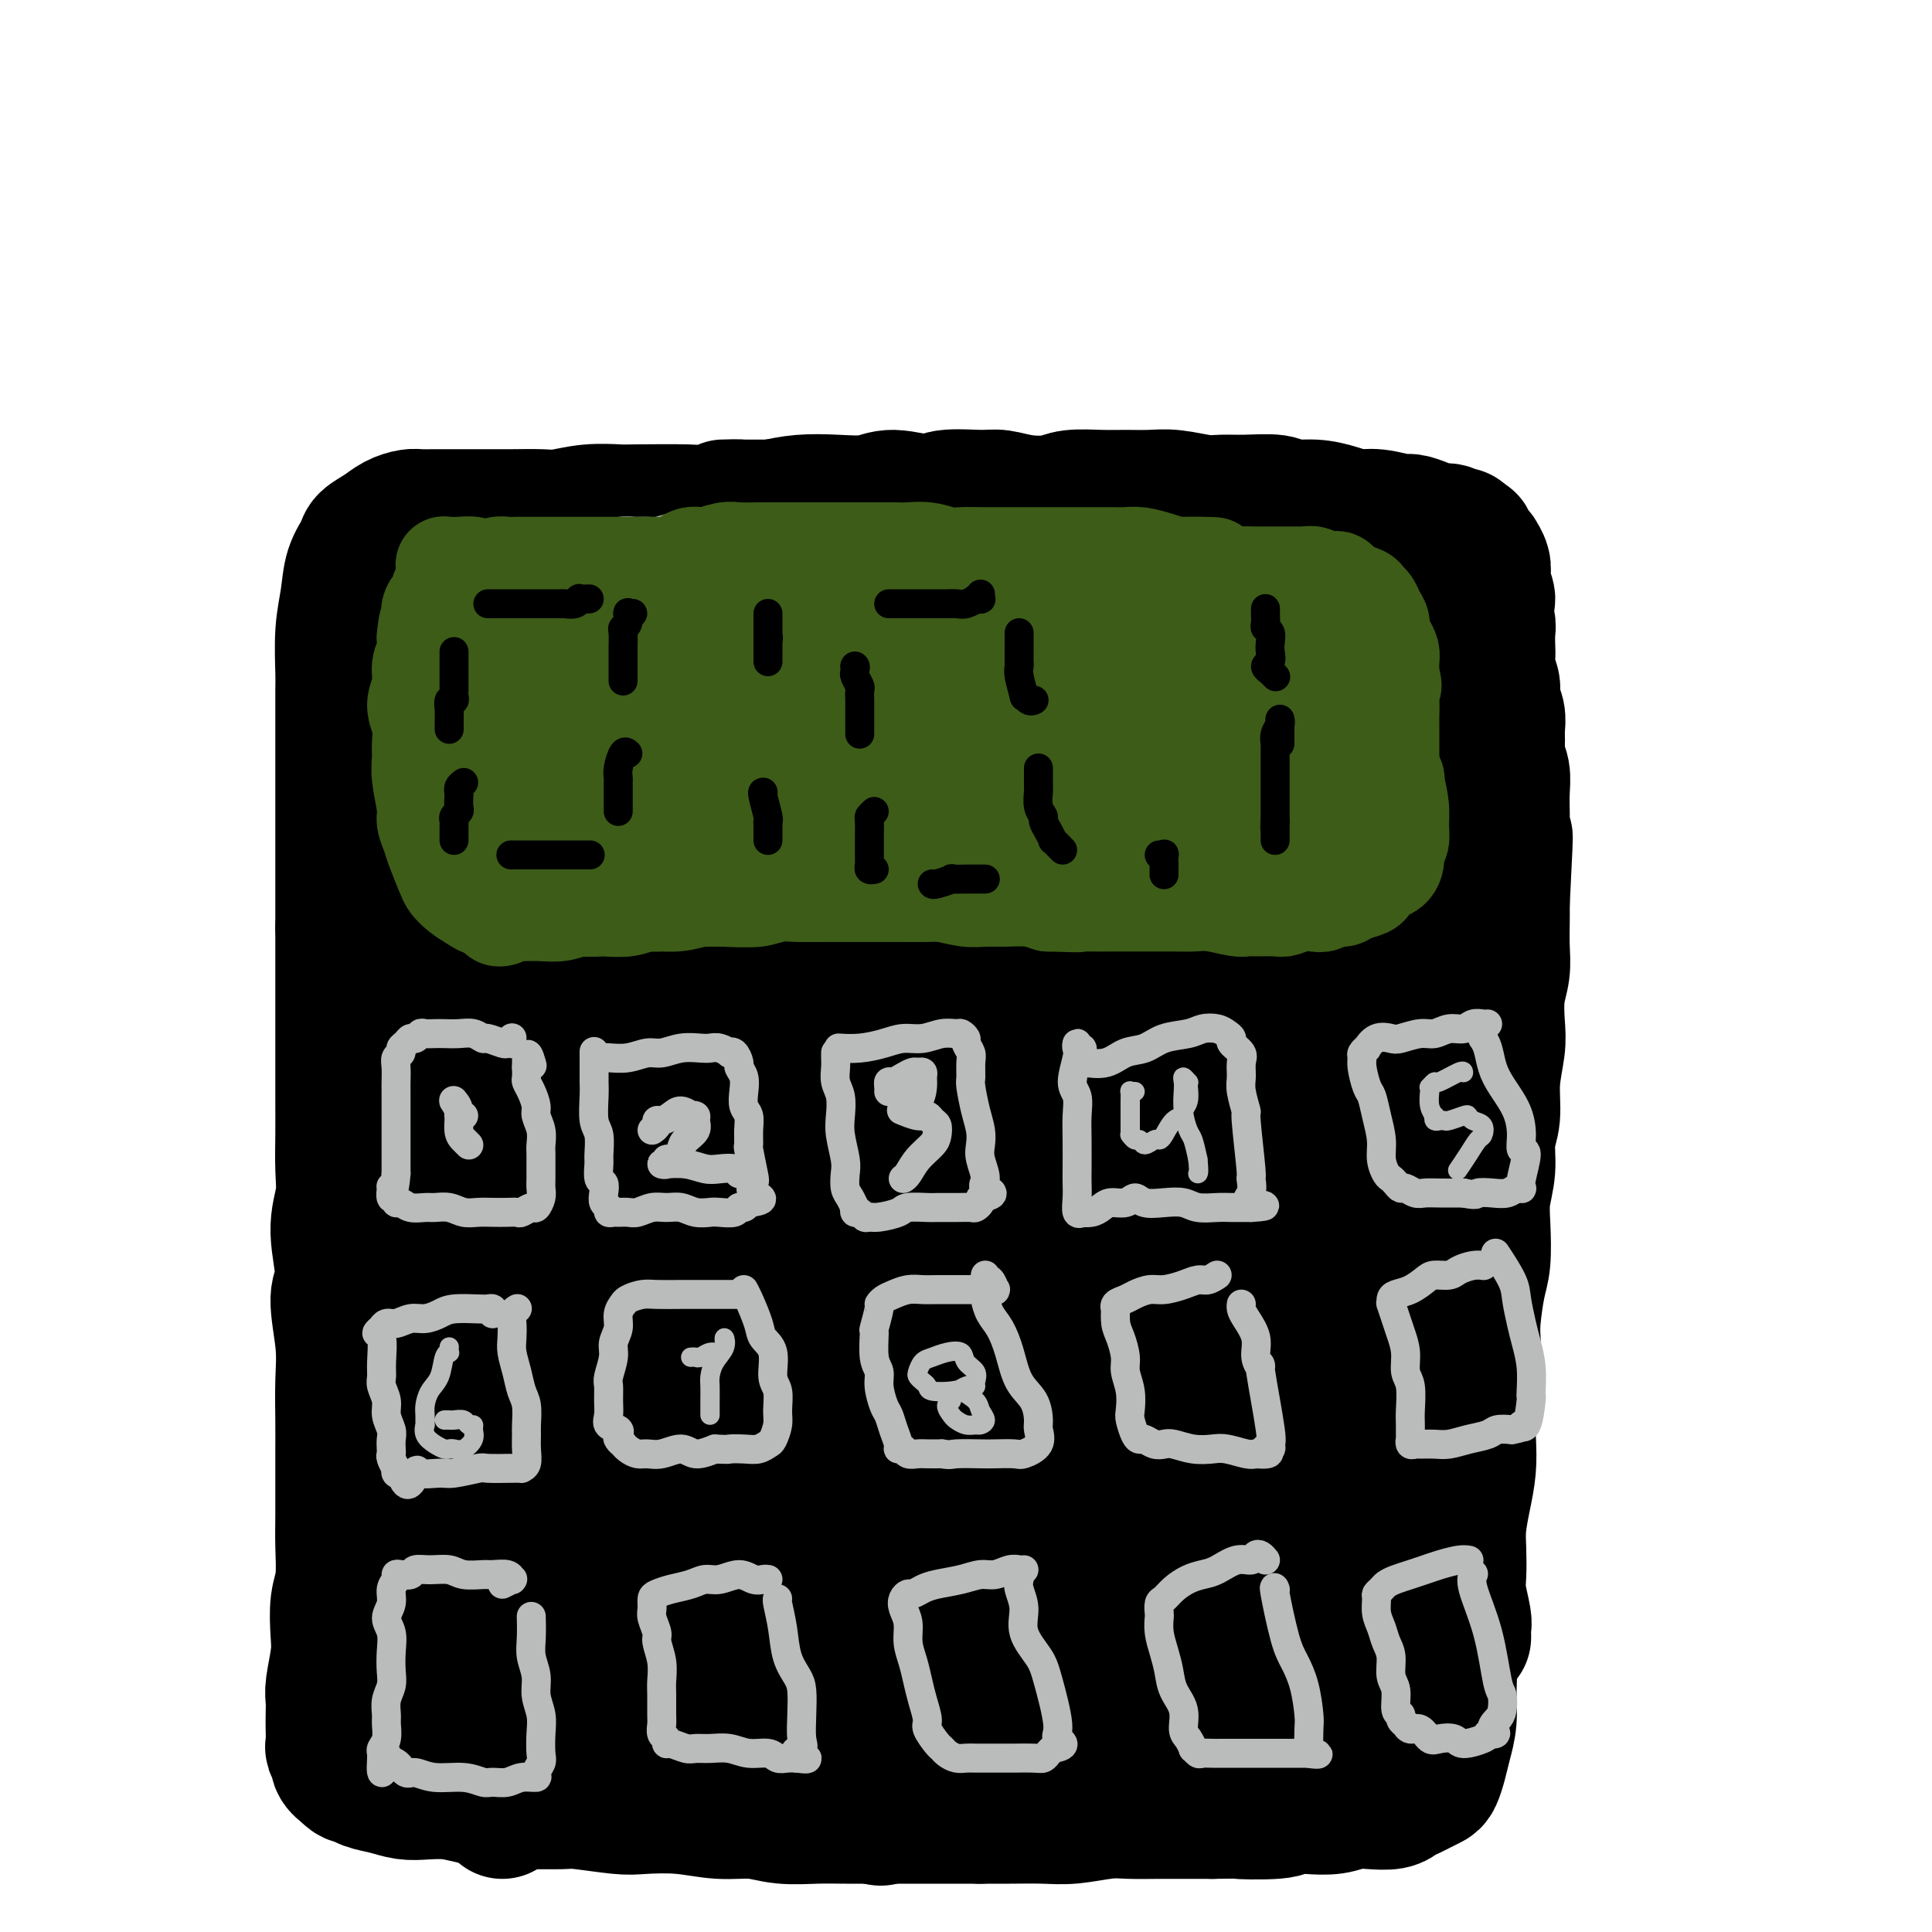 <svg viewBox='0 0 400 400' version='1.1' xmlns='http://www.w3.org/2000/svg' xmlns:xlink='http://www.w3.org/1999/xlink'><g fill='none' stroke='#000000' stroke-width='28' stroke-linecap='round' stroke-linejoin='round'><path d='M303,339c0.008,-0.336 0.016,-0.672 0,-1c-0.016,-0.328 -0.057,-0.649 0,-1c0.057,-0.351 0.211,-0.731 0,-2c-0.211,-1.269 -0.786,-3.426 -1,-5c-0.214,-1.574 -0.068,-2.566 0,-4c0.068,-1.434 0.057,-3.311 0,-5c-0.057,-1.689 -0.160,-3.189 0,-5c0.160,-1.811 0.582,-3.934 1,-6c0.418,-2.066 0.830,-4.075 1,-6c0.170,-1.925 0.097,-3.764 0,-6c-0.097,-2.236 -0.219,-4.867 0,-7c0.219,-2.133 0.780,-3.768 1,-6c0.220,-2.232 0.098,-5.061 0,-7c-0.098,-1.939 -0.171,-2.989 0,-5c0.171,-2.011 0.586,-4.983 1,-7c0.414,-2.017 0.828,-3.077 1,-5c0.172,-1.923 0.103,-4.707 0,-7c-0.103,-2.293 -0.239,-4.095 0,-6c0.239,-1.905 0.852,-3.913 1,-6c0.148,-2.087 -0.170,-4.254 0,-6c0.170,-1.746 0.829,-3.071 1,-5c0.171,-1.929 -0.147,-4.461 0,-7c0.147,-2.539 0.757,-5.083 1,-7c0.243,-1.917 0.118,-3.205 0,-5c-0.118,-1.795 -0.228,-4.097 0,-6c0.228,-1.903 0.793,-3.407 1,-5c0.207,-1.593 0.056,-3.275 0,-5c-0.056,-1.725 -0.016,-3.493 0,-5c0.016,-1.507 0.008,-2.754 0,-4'/><path d='M311,187c1.238,-24.453 0.332,-9.586 0,-5c-0.332,4.586 -0.089,-1.108 0,-4c0.089,-2.892 0.025,-2.980 0,-4c-0.025,-1.020 -0.010,-2.972 0,-4c0.010,-1.028 0.017,-1.132 0,-2c-0.017,-0.868 -0.057,-2.501 0,-4c0.057,-1.499 0.213,-2.866 0,-4c-0.213,-1.134 -0.793,-2.036 -1,-3c-0.207,-0.964 -0.040,-1.990 0,-3c0.040,-1.010 -0.046,-2.002 0,-3c0.046,-0.998 0.222,-2.000 0,-3c-0.222,-1.000 -0.844,-1.996 -1,-3c-0.156,-1.004 0.154,-2.016 0,-3c-0.154,-0.984 -0.772,-1.940 -1,-3c-0.228,-1.060 -0.064,-2.223 0,-3c0.064,-0.777 0.030,-1.168 0,-2c-0.030,-0.832 -0.056,-2.105 0,-3c0.056,-0.895 0.193,-1.413 0,-2c-0.193,-0.587 -0.717,-1.242 -1,-2c-0.283,-0.758 -0.325,-1.617 0,-2c0.325,-0.383 1.016,-0.290 1,-1c-0.016,-0.710 -0.740,-2.222 -1,-3c-0.260,-0.778 -0.055,-0.820 0,-1c0.055,-0.180 -0.041,-0.496 0,-1c0.041,-0.504 0.217,-1.196 0,-2c-0.217,-0.804 -0.828,-1.722 -1,-2c-0.172,-0.278 0.095,0.083 0,0c-0.095,-0.083 -0.551,-0.610 -1,-1c-0.449,-0.390 -0.890,-0.644 -1,-1c-0.110,-0.356 0.111,-0.816 0,-1c-0.111,-0.184 -0.556,-0.092 -1,0'/><path d='M303,112c-0.901,-2.019 -0.655,-1.067 -1,-1c-0.345,0.067 -1.283,-0.752 -2,-1c-0.717,-0.248 -1.213,0.073 -2,0c-0.787,-0.073 -1.865,-0.541 -3,-1c-1.135,-0.459 -2.326,-0.910 -3,-1c-0.674,-0.090 -0.832,0.182 -2,0c-1.168,-0.182 -3.346,-0.818 -5,-1c-1.654,-0.182 -2.786,0.091 -4,0c-1.214,-0.091 -2.512,-0.546 -4,-1c-1.488,-0.454 -3.168,-0.906 -5,-1c-1.832,-0.094 -3.818,0.172 -5,0c-1.182,-0.172 -1.561,-0.782 -3,-1c-1.439,-0.218 -3.938,-0.044 -6,0c-2.062,0.044 -3.688,-0.041 -5,0c-1.312,0.041 -2.309,0.207 -4,0c-1.691,-0.207 -4.077,-0.789 -6,-1c-1.923,-0.211 -3.383,-0.053 -5,0c-1.617,0.053 -3.390,0.001 -5,0c-1.610,-0.001 -3.057,0.048 -5,0c-1.943,-0.048 -4.382,-0.195 -6,0c-1.618,0.195 -2.415,0.730 -4,1c-1.585,0.270 -3.957,0.273 -6,0c-2.043,-0.273 -3.758,-0.824 -5,-1c-1.242,-0.176 -2.013,0.023 -4,0c-1.987,-0.023 -5.190,-0.269 -7,0c-1.810,0.269 -2.226,1.052 -4,1c-1.774,-0.052 -4.906,-0.939 -7,-1c-2.094,-0.061 -3.149,0.705 -5,1c-1.851,0.295 -4.498,0.118 -7,0c-2.502,-0.118 -4.858,-0.177 -7,0c-2.142,0.177 -4.071,0.588 -6,1'/><path d='M160,105c-17.064,0.094 -7.724,-0.171 -6,0c1.724,0.171 -4.168,0.777 -7,1c-2.832,0.223 -2.603,0.064 -5,0c-2.397,-0.064 -7.419,-0.031 -10,0c-2.581,0.031 -2.721,0.061 -4,0c-1.279,-0.061 -3.697,-0.212 -6,0c-2.303,0.212 -4.492,0.789 -6,1c-1.508,0.211 -2.334,0.057 -4,0c-1.666,-0.057 -4.172,-0.015 -6,0c-1.828,0.015 -2.979,0.004 -4,0c-1.021,-0.004 -1.911,-0.002 -3,0c-1.089,0.002 -2.378,0.003 -4,0c-1.622,-0.003 -3.578,-0.009 -5,0c-1.422,0.009 -2.311,0.033 -3,0c-0.689,-0.033 -1.178,-0.123 -2,0c-0.822,0.123 -1.978,0.460 -3,1c-1.022,0.540 -1.909,1.283 -3,2c-1.091,0.717 -2.387,1.409 -3,2c-0.613,0.591 -0.542,1.083 -1,2c-0.458,0.917 -1.443,2.261 -2,4c-0.557,1.739 -0.685,3.875 -1,6c-0.315,2.125 -0.816,4.239 -1,7c-0.184,2.761 -0.049,6.168 0,8c0.049,1.832 0.013,2.089 0,4c-0.013,1.911 -0.004,5.476 0,8c0.004,2.524 0.001,4.008 0,6c-0.001,1.992 -0.000,4.492 0,7c0.000,2.508 0.000,5.023 0,7c-0.000,1.977 -0.000,3.417 0,6c0.000,2.583 0.000,6.309 0,9c-0.000,2.691 -0.000,4.345 0,6'/><path d='M71,192c-0.000,10.996 -0.000,7.987 0,8c0.000,0.013 0.000,3.050 0,6c-0.000,2.950 -0.000,5.813 0,8c0.000,2.187 0.001,3.696 0,6c-0.001,2.304 -0.006,5.402 0,8c0.006,2.598 0.021,4.695 0,7c-0.021,2.305 -0.077,4.818 0,7c0.077,2.182 0.287,4.034 0,6c-0.287,1.966 -1.072,4.045 -1,7c0.072,2.955 1.000,6.785 1,9c0.000,2.215 -0.928,2.815 -1,5c-0.072,2.185 0.713,5.957 1,9c0.287,3.043 0.077,5.359 0,8c-0.077,2.641 -0.021,5.606 0,8c0.021,2.394 0.007,4.215 0,6c-0.007,1.785 -0.005,3.532 0,6c0.005,2.468 0.015,5.657 0,8c-0.015,2.343 -0.056,3.839 0,6c0.056,2.161 0.207,4.988 0,7c-0.207,2.012 -0.774,3.210 -1,5c-0.226,1.790 -0.113,4.173 0,6c0.113,1.827 0.226,3.097 0,5c-0.226,1.903 -0.792,4.440 -1,6c-0.208,1.560 -0.057,2.144 0,3c0.057,0.856 0.019,1.983 0,3c-0.019,1.017 -0.021,1.925 0,3c0.021,1.075 0.064,2.319 0,3c-0.064,0.681 -0.234,0.801 0,1c0.234,0.199 0.871,0.477 1,1c0.129,0.523 -0.249,1.292 0,2c0.249,0.708 1.124,1.354 2,2'/><path d='M72,367c0.847,1.106 1.464,0.871 2,1c0.536,0.129 0.992,0.622 2,1c1.008,0.378 2.567,0.640 4,1c1.433,0.360 2.741,0.818 4,1c1.259,0.182 2.471,0.087 4,0c1.529,-0.087 3.376,-0.167 5,0c1.624,0.167 3.024,0.580 5,1c1.976,0.420 4.528,0.848 6,1c1.472,0.152 1.863,0.027 4,0c2.137,-0.027 6.018,0.044 8,0c1.982,-0.044 2.065,-0.204 4,0c1.935,0.204 5.724,0.772 8,1c2.276,0.228 3.040,0.118 5,0c1.960,-0.118 5.118,-0.242 8,0c2.882,0.242 5.489,0.849 8,1c2.511,0.151 4.925,-0.156 7,0c2.075,0.156 3.812,0.774 6,1c2.188,0.226 4.828,0.061 7,0c2.172,-0.061 3.875,-0.016 6,0c2.125,0.016 4.674,0.004 7,0c2.326,-0.004 4.431,-0.001 6,0c1.569,0.001 2.601,0.001 5,0c2.399,-0.001 6.164,-0.004 9,0c2.836,0.004 4.742,0.015 7,0c2.258,-0.015 4.868,-0.057 7,0c2.132,0.057 3.788,0.211 6,0c2.212,-0.211 4.982,-0.789 7,-1c2.018,-0.211 3.283,-0.057 5,0c1.717,0.057 3.885,0.015 6,0c2.115,-0.015 4.176,-0.004 6,0c1.824,0.004 3.412,0.002 5,0'/><path d='M251,375c14.739,-0.171 7.085,-0.097 6,0c-1.085,0.097 4.397,0.219 7,0c2.603,-0.219 2.327,-0.777 3,-1c0.673,-0.223 2.295,-0.112 4,0c1.705,0.112 3.492,0.223 5,0c1.508,-0.223 2.736,-0.781 4,-1c1.264,-0.219 2.565,-0.100 4,0c1.435,0.100 3.004,0.181 4,0c0.996,-0.181 1.419,-0.624 2,-1c0.581,-0.376 1.322,-0.683 2,-1c0.678,-0.317 1.295,-0.643 2,-1c0.705,-0.357 1.499,-0.747 2,-1c0.501,-0.253 0.708,-0.371 1,-1c0.292,-0.629 0.667,-1.770 1,-3c0.333,-1.230 0.622,-2.547 1,-4c0.378,-1.453 0.845,-3.040 1,-5c0.155,-1.960 -0.001,-4.293 0,-6c0.001,-1.707 0.159,-2.787 0,-5c-0.159,-2.213 -0.635,-5.560 -1,-9c-0.365,-3.440 -0.619,-6.972 -1,-10c-0.381,-3.028 -0.891,-5.553 -1,-8c-0.109,-2.447 0.181,-4.815 0,-8c-0.181,-3.185 -0.833,-7.186 -1,-10c-0.167,-2.814 0.151,-4.442 0,-7c-0.151,-2.558 -0.773,-6.044 -1,-9c-0.227,-2.956 -0.061,-5.380 0,-8c0.061,-2.620 0.016,-5.437 0,-8c-0.016,-2.563 -0.004,-4.873 0,-8c0.004,-3.127 0.001,-7.073 0,-11c-0.001,-3.927 -0.000,-7.836 0,-11c0.000,-3.164 0.000,-5.582 0,-8'/><path d='M295,230c-0.483,-22.611 -0.189,-11.637 0,-9c0.189,2.637 0.275,-3.061 0,-7c-0.275,-3.939 -0.910,-6.117 -1,-8c-0.090,-1.883 0.365,-3.471 0,-7c-0.365,-3.529 -1.551,-8.999 -2,-11c-0.449,-2.001 -0.162,-0.532 0,-2c0.162,-1.468 0.198,-5.872 0,-9c-0.198,-3.128 -0.630,-4.980 -1,-7c-0.370,-2.020 -0.676,-4.209 -1,-6c-0.324,-1.791 -0.664,-3.182 -1,-5c-0.336,-1.818 -0.669,-4.061 -1,-6c-0.331,-1.939 -0.662,-3.575 -1,-5c-0.338,-1.425 -0.683,-2.640 -1,-4c-0.317,-1.360 -0.606,-2.867 -1,-4c-0.394,-1.133 -0.894,-1.892 -1,-3c-0.106,-1.108 0.182,-2.563 0,-4c-0.182,-1.437 -0.832,-2.854 -1,-4c-0.168,-1.146 0.148,-2.019 0,-3c-0.148,-0.981 -0.760,-2.070 -1,-3c-0.240,-0.930 -0.107,-1.702 0,-2c0.107,-0.298 0.186,-0.122 0,0c-0.186,0.122 -0.639,0.189 -1,0c-0.361,-0.189 -0.629,-0.635 -1,0c-0.371,0.635 -0.845,2.350 -1,4c-0.155,1.650 0.010,3.236 0,5c-0.010,1.764 -0.196,3.708 0,7c0.196,3.292 0.774,7.934 1,12c0.226,4.066 0.099,7.556 0,12c-0.099,4.444 -0.171,9.841 0,14c0.171,4.159 0.586,7.079 1,10'/><path d='M281,185c0.352,11.273 0.732,7.454 1,9c0.268,1.546 0.425,8.457 1,14c0.575,5.543 1.568,9.719 2,14c0.432,4.281 0.301,8.666 1,16c0.699,7.334 2.226,17.617 3,23c0.774,5.383 0.796,5.865 1,9c0.204,3.135 0.592,8.921 1,13c0.408,4.079 0.838,6.451 1,10c0.162,3.549 0.058,8.276 0,12c-0.058,3.724 -0.070,6.445 0,10c0.070,3.555 0.223,7.943 0,11c-0.223,3.057 -0.822,4.784 -1,7c-0.178,2.216 0.066,4.922 0,7c-0.066,2.078 -0.440,3.529 -1,5c-0.560,1.471 -1.304,2.961 -2,4c-0.696,1.039 -1.342,1.628 -2,3c-0.658,1.372 -1.328,3.529 -2,5c-0.672,1.471 -1.345,2.256 -2,3c-0.655,0.744 -1.293,1.448 -2,2c-0.707,0.552 -1.482,0.952 -2,1c-0.518,0.048 -0.780,-0.255 -1,0c-0.220,0.255 -0.400,1.070 -1,-1c-0.600,-2.070 -1.622,-7.023 -2,-9c-0.378,-1.977 -0.112,-0.978 0,-2c0.112,-1.022 0.071,-4.065 0,-7c-0.071,-2.935 -0.173,-5.761 0,-9c0.173,-3.239 0.621,-6.890 1,-11c0.379,-4.110 0.689,-8.679 1,-13c0.311,-4.321 0.622,-8.394 1,-13c0.378,-4.606 0.822,-9.745 1,-14c0.178,-4.255 0.089,-7.628 0,-11'/><path d='M278,273c0.829,-11.218 0.902,-8.264 1,-10c0.098,-1.736 0.222,-8.163 0,-13c-0.222,-4.837 -0.792,-8.085 -1,-11c-0.208,-2.915 -0.056,-5.498 0,-9c0.056,-3.502 0.016,-7.922 0,-11c-0.016,-3.078 -0.007,-4.814 0,-8c0.007,-3.186 0.012,-7.822 0,-11c-0.012,-3.178 -0.041,-4.898 0,-8c0.041,-3.102 0.152,-7.586 0,-11c-0.152,-3.414 -0.566,-5.756 -1,-8c-0.434,-2.244 -0.889,-4.388 -1,-7c-0.111,-2.612 0.121,-5.692 0,-8c-0.121,-2.308 -0.596,-3.846 -1,-6c-0.404,-2.154 -0.737,-4.926 -1,-7c-0.263,-2.074 -0.455,-3.451 -1,-5c-0.545,-1.549 -1.441,-3.268 -2,-5c-0.559,-1.732 -0.780,-3.475 -1,-5c-0.220,-1.525 -0.439,-2.832 -1,-4c-0.561,-1.168 -1.464,-2.197 -2,-3c-0.536,-0.803 -0.704,-1.380 -1,-2c-0.296,-0.620 -0.720,-1.284 -1,-2c-0.280,-0.716 -0.414,-1.482 -1,-2c-0.586,-0.518 -1.622,-0.786 -2,-1c-0.378,-0.214 -0.098,-0.375 0,0c0.098,0.375 0.015,1.286 0,3c-0.015,1.714 0.037,4.231 0,7c-0.037,2.769 -0.165,5.789 0,9c0.165,3.211 0.621,6.613 1,10c0.379,3.387 0.679,6.758 1,11c0.321,4.242 0.663,9.355 1,14c0.337,4.645 0.668,8.823 1,13'/><path d='M266,183c0.563,16.274 -0.031,23.458 0,29c0.031,5.542 0.685,9.443 1,13c0.315,3.557 0.291,6.771 0,12c-0.291,5.229 -0.847,12.473 -1,17c-0.153,4.527 0.099,6.337 0,9c-0.099,2.663 -0.547,6.181 -1,10c-0.453,3.819 -0.910,7.941 -1,11c-0.090,3.059 0.187,5.056 0,8c-0.187,2.944 -0.838,6.834 -1,10c-0.162,3.166 0.164,5.609 0,8c-0.164,2.391 -0.817,4.731 -1,7c-0.183,2.269 0.106,4.469 0,7c-0.106,2.531 -0.605,5.393 -1,8c-0.395,2.607 -0.686,4.957 -1,7c-0.314,2.043 -0.651,3.777 -1,6c-0.349,2.223 -0.709,4.935 -1,7c-0.291,2.065 -0.512,3.481 -1,5c-0.488,1.519 -1.243,3.139 -2,4c-0.757,0.861 -1.516,0.961 -2,1c-0.484,0.039 -0.692,0.015 -1,0c-0.308,-0.015 -0.714,-0.023 -1,0c-0.286,0.023 -0.451,0.077 -1,-1c-0.549,-1.077 -1.483,-3.285 -2,-5c-0.517,-1.715 -0.618,-2.938 -1,-6c-0.382,-3.062 -1.045,-7.962 -1,-12c0.045,-4.038 0.796,-7.215 1,-12c0.204,-4.785 -0.141,-11.180 0,-16c0.141,-4.820 0.769,-8.067 1,-12c0.231,-3.933 0.066,-8.552 0,-13c-0.066,-4.448 -0.033,-8.724 0,-13'/><path d='M248,272c0.391,-13.395 0.367,-13.883 0,-18c-0.367,-4.117 -1.078,-11.863 -1,-18c0.078,-6.137 0.945,-10.664 1,-14c0.055,-3.336 -0.703,-5.481 -1,-8c-0.297,-2.519 -0.131,-5.412 0,-9c0.131,-3.588 0.229,-7.871 0,-12c-0.229,-4.129 -0.786,-8.104 -1,-11c-0.214,-2.896 -0.084,-4.713 0,-8c0.084,-3.287 0.124,-8.044 0,-11c-0.124,-2.956 -0.411,-4.111 -1,-7c-0.589,-2.889 -1.481,-7.512 -2,-11c-0.519,-3.488 -0.664,-5.841 -1,-9c-0.336,-3.159 -0.863,-7.123 -1,-10c-0.137,-2.877 0.117,-4.665 0,-6c-0.117,-1.335 -0.606,-2.215 -1,-3c-0.394,-0.785 -0.694,-1.475 -1,-2c-0.306,-0.525 -0.619,-0.886 -1,-1c-0.381,-0.114 -0.831,0.018 -1,0c-0.169,-0.018 -0.056,-0.188 0,0c0.056,0.188 0.057,0.732 0,2c-0.057,1.268 -0.170,3.261 0,6c0.170,2.739 0.624,6.225 1,10c0.376,3.775 0.675,7.840 1,12c0.325,4.160 0.675,8.416 1,14c0.325,5.584 0.624,12.497 1,18c0.376,5.503 0.830,9.595 1,14c0.170,4.405 0.057,9.122 0,15c-0.057,5.878 -0.056,12.916 0,20c0.056,7.084 0.169,14.215 0,20c-0.169,5.785 -0.620,10.224 -1,15c-0.380,4.776 -0.690,9.888 -1,15'/><path d='M240,275c-0.427,14.794 -0.496,9.281 -1,9c-0.504,-0.281 -1.445,4.672 -2,9c-0.555,4.328 -0.726,8.030 -1,11c-0.274,2.970 -0.652,5.208 -1,8c-0.348,2.792 -0.667,6.139 -1,9c-0.333,2.861 -0.681,5.236 -1,8c-0.319,2.764 -0.609,5.915 -1,8c-0.391,2.085 -0.883,3.103 -1,5c-0.117,1.897 0.141,4.672 0,7c-0.141,2.328 -0.682,4.207 -1,6c-0.318,1.793 -0.415,3.500 -1,5c-0.585,1.500 -1.659,2.794 -2,4c-0.341,1.206 0.049,2.325 0,3c-0.049,0.675 -0.538,0.906 -1,1c-0.462,0.094 -0.898,0.050 -1,0c-0.102,-0.050 0.130,-0.108 0,0c-0.130,0.108 -0.620,0.381 -1,-1c-0.380,-1.381 -0.648,-4.416 -1,-7c-0.352,-2.584 -0.788,-4.718 -1,-7c-0.212,-2.282 -0.201,-4.714 0,-9c0.201,-4.286 0.593,-10.426 1,-16c0.407,-5.574 0.830,-10.581 1,-15c0.170,-4.419 0.088,-8.250 0,-13c-0.088,-4.750 -0.181,-10.420 0,-16c0.181,-5.580 0.637,-11.069 1,-16c0.363,-4.931 0.634,-9.304 1,-14c0.366,-4.696 0.827,-9.714 1,-15c0.173,-5.286 0.057,-10.840 0,-15c-0.057,-4.160 -0.054,-6.928 0,-10c0.054,-3.072 0.158,-6.449 0,-10c-0.158,-3.551 -0.579,-7.275 -1,-11'/><path d='M226,193c0.087,-28.498 -0.697,-12.741 -1,-10c-0.303,2.741 -0.127,-7.532 0,-13c0.127,-5.468 0.204,-6.129 0,-8c-0.204,-1.871 -0.689,-4.952 -1,-7c-0.311,-2.048 -0.448,-3.062 -1,-5c-0.552,-1.938 -1.520,-4.801 -2,-7c-0.480,-2.199 -0.472,-3.736 -1,-6c-0.528,-2.264 -1.590,-5.257 -2,-8c-0.410,-2.743 -0.166,-5.236 0,-7c0.166,-1.764 0.255,-2.797 0,-4c-0.255,-1.203 -0.853,-2.574 -1,-3c-0.147,-0.426 0.156,0.095 0,0c-0.156,-0.095 -0.772,-0.804 -1,-1c-0.228,-0.196 -0.068,0.123 0,0c0.068,-0.123 0.046,-0.687 0,1c-0.046,1.687 -0.114,5.627 0,9c0.114,3.373 0.412,6.179 1,10c0.588,3.821 1.468,8.655 2,14c0.532,5.345 0.718,11.200 1,17c0.282,5.800 0.661,11.546 1,18c0.339,6.454 0.639,13.616 1,21c0.361,7.384 0.785,14.989 1,21c0.215,6.011 0.223,10.429 0,17c-0.223,6.571 -0.676,15.295 -1,22c-0.324,6.705 -0.519,11.389 -1,17c-0.481,5.611 -1.249,12.148 -2,17c-0.751,4.852 -1.486,8.018 -2,11c-0.514,2.982 -0.808,5.779 -1,10c-0.192,4.221 -0.282,9.867 -1,14c-0.718,4.133 -2.062,6.752 -3,10c-0.938,3.248 -1.469,7.124 -2,11'/><path d='M210,354c-1.133,4.406 -1.466,4.922 -2,7c-0.534,2.078 -1.270,5.719 -2,8c-0.730,2.281 -1.453,3.202 -2,4c-0.547,0.798 -0.918,1.471 -1,2c-0.082,0.529 0.125,0.912 0,1c-0.125,0.088 -0.582,-0.120 -1,-1c-0.418,-0.880 -0.798,-2.431 -1,-4c-0.202,-1.569 -0.226,-3.156 0,-6c0.226,-2.844 0.704,-6.944 1,-11c0.296,-4.056 0.412,-8.068 1,-13c0.588,-4.932 1.649,-10.782 2,-15c0.351,-4.218 -0.008,-6.802 0,-11c0.008,-4.198 0.384,-10.009 1,-15c0.616,-4.991 1.471,-9.161 2,-14c0.529,-4.839 0.731,-10.348 1,-17c0.269,-6.652 0.605,-14.446 1,-20c0.395,-5.554 0.849,-8.869 1,-13c0.151,-4.131 -0.001,-9.077 0,-13c0.001,-3.923 0.156,-6.824 0,-11c-0.156,-4.176 -0.622,-9.629 -1,-14c-0.378,-4.371 -0.669,-7.662 -1,-12c-0.331,-4.338 -0.703,-9.725 -1,-14c-0.297,-4.275 -0.518,-7.439 -1,-10c-0.482,-2.561 -1.224,-4.519 -2,-8c-0.776,-3.481 -1.585,-8.484 -2,-12c-0.415,-3.516 -0.436,-5.545 -1,-8c-0.564,-2.455 -1.670,-5.337 -2,-7c-0.330,-1.663 0.118,-2.105 0,-3c-0.118,-0.895 -0.801,-2.241 -1,-3c-0.199,-0.759 0.086,-0.931 0,-1c-0.086,-0.069 -0.543,-0.034 -1,0'/><path d='M198,120c-1.334,-6.462 -0.170,-1.617 0,0c0.170,1.617 -0.655,0.006 -1,0c-0.345,-0.006 -0.212,1.592 0,4c0.212,2.408 0.502,5.626 1,10c0.498,4.374 1.205,9.903 2,15c0.795,5.097 1.677,9.763 2,16c0.323,6.237 0.087,14.046 0,20c-0.087,5.954 -0.025,10.052 0,16c0.025,5.948 0.014,13.747 0,20c-0.014,6.253 -0.032,10.960 0,16c0.032,5.040 0.115,10.415 0,15c-0.115,4.585 -0.429,8.382 -1,13c-0.571,4.618 -1.400,10.056 -2,16c-0.600,5.944 -0.972,12.394 -1,17c-0.028,4.606 0.288,7.370 0,11c-0.288,3.630 -1.179,8.128 -2,12c-0.821,3.872 -1.571,7.117 -2,10c-0.429,2.883 -0.537,5.402 -1,9c-0.463,3.598 -1.279,8.273 -2,12c-0.721,3.727 -1.345,6.504 -2,9c-0.655,2.496 -1.339,4.709 -2,7c-0.661,2.291 -1.298,4.660 -2,6c-0.702,1.340 -1.468,1.652 -2,2c-0.532,0.348 -0.829,0.733 -1,0c-0.171,-0.733 -0.214,-2.582 0,-5c0.214,-2.418 0.687,-5.404 1,-8c0.313,-2.596 0.468,-4.800 1,-9c0.532,-4.200 1.442,-10.394 2,-16c0.558,-5.606 0.766,-10.625 1,-16c0.234,-5.375 0.496,-11.107 1,-18c0.504,-6.893 1.252,-14.946 2,-23'/><path d='M190,281c1.308,-18.223 1.079,-16.279 1,-18c-0.079,-1.721 -0.006,-7.107 0,-13c0.006,-5.893 -0.054,-12.293 0,-18c0.054,-5.707 0.223,-10.721 0,-17c-0.223,-6.279 -0.836,-13.824 -1,-19c-0.164,-5.176 0.122,-7.982 0,-11c-0.122,-3.018 -0.652,-6.247 -1,-9c-0.348,-2.753 -0.513,-5.029 -1,-8c-0.487,-2.971 -1.296,-6.637 -2,-11c-0.704,-4.363 -1.304,-9.424 -2,-14c-0.696,-4.576 -1.489,-8.668 -2,-12c-0.511,-3.332 -0.739,-5.905 -1,-8c-0.261,-2.095 -0.556,-3.712 -1,-5c-0.444,-1.288 -1.037,-2.245 -2,-3c-0.963,-0.755 -2.298,-1.306 -3,-2c-0.702,-0.694 -0.773,-1.529 -1,-2c-0.227,-0.471 -0.609,-0.577 -1,-1c-0.391,-0.423 -0.789,-1.162 -1,0c-0.211,1.162 -0.235,4.227 0,7c0.235,2.773 0.728,5.256 1,8c0.272,2.744 0.321,5.748 1,11c0.679,5.252 1.986,12.750 3,19c1.014,6.250 1.733,11.250 2,18c0.267,6.750 0.080,15.250 0,22c-0.080,6.750 -0.053,11.750 0,17c0.053,5.250 0.131,10.751 0,17c-0.131,6.249 -0.472,13.246 -1,20c-0.528,6.754 -1.245,13.264 -2,19c-0.755,5.736 -1.549,10.698 -2,15c-0.451,4.302 -0.557,7.943 -1,12c-0.443,4.057 -1.221,8.528 -2,13'/><path d='M171,308c-1.660,13.969 -1.809,9.393 -2,10c-0.191,0.607 -0.423,6.399 -1,12c-0.577,5.601 -1.501,11.013 -2,13c-0.499,1.987 -0.575,0.551 -1,2c-0.425,1.449 -1.199,5.783 -2,9c-0.801,3.217 -1.629,5.318 -2,7c-0.371,1.682 -0.285,2.945 -1,4c-0.715,1.055 -2.231,1.901 -3,3c-0.769,1.099 -0.792,2.450 -1,3c-0.208,0.550 -0.600,0.299 -1,0c-0.400,-0.299 -0.809,-0.645 -1,-2c-0.191,-1.355 -0.163,-3.720 0,-6c0.163,-2.280 0.462,-4.477 1,-9c0.538,-4.523 1.314,-11.373 2,-17c0.686,-5.627 1.283,-10.030 2,-16c0.717,-5.970 1.555,-13.505 2,-19c0.445,-5.495 0.498,-8.948 1,-15c0.502,-6.052 1.455,-14.702 2,-21c0.545,-6.298 0.682,-10.243 1,-17c0.318,-6.757 0.815,-16.325 1,-23c0.185,-6.675 0.057,-10.457 0,-14c-0.057,-3.543 -0.044,-6.849 0,-11c0.044,-4.151 0.117,-9.148 0,-13c-0.117,-3.852 -0.425,-6.558 -1,-11c-0.575,-4.442 -1.417,-10.620 -2,-15c-0.583,-4.380 -0.905,-6.963 -1,-10c-0.095,-3.037 0.038,-6.529 0,-9c-0.038,-2.471 -0.247,-3.920 -1,-6c-0.753,-2.080 -2.049,-4.791 -3,-7c-0.951,-2.209 -1.557,-3.917 -2,-5c-0.443,-1.083 -0.721,-1.542 -1,-2'/><path d='M155,123c-0.863,-2.380 -0.021,-1.331 0,-1c0.021,0.331 -0.780,-0.056 -1,0c-0.220,0.056 0.140,0.555 0,1c-0.140,0.445 -0.780,0.834 -1,3c-0.220,2.166 -0.021,6.107 0,9c0.021,2.893 -0.138,4.738 0,9c0.138,4.262 0.572,10.941 1,17c0.428,6.059 0.851,11.498 1,17c0.149,5.502 0.023,11.068 0,18c-0.023,6.932 0.056,15.229 0,22c-0.056,6.771 -0.247,12.016 -1,19c-0.753,6.984 -2.068,15.709 -3,22c-0.932,6.291 -1.481,10.149 -2,15c-0.519,4.851 -1.006,10.696 -1,15c0.006,4.304 0.507,7.067 0,11c-0.507,3.933 -2.022,9.036 -3,13c-0.978,3.964 -1.418,6.790 -2,10c-0.582,3.210 -1.307,6.806 -2,10c-0.693,3.194 -1.355,5.986 -2,9c-0.645,3.014 -1.272,6.248 -2,9c-0.728,2.752 -1.558,5.021 -2,7c-0.442,1.979 -0.498,3.667 -1,5c-0.502,1.333 -1.452,2.312 -2,3c-0.548,0.688 -0.695,1.086 -1,1c-0.305,-0.086 -0.769,-0.656 -1,-2c-0.231,-1.344 -0.231,-3.461 0,-6c0.231,-2.539 0.692,-5.501 1,-9c0.308,-3.499 0.464,-7.536 1,-13c0.536,-5.464 1.452,-12.356 2,-20c0.548,-7.644 0.728,-16.041 1,-23c0.272,-6.959 0.636,-12.479 1,-18'/><path d='M136,276c0.801,-18.130 0.804,-18.457 1,-22c0.196,-3.543 0.584,-10.304 1,-17c0.416,-6.696 0.859,-13.328 1,-18c0.141,-4.672 -0.022,-7.385 0,-11c0.022,-3.615 0.228,-8.134 0,-12c-0.228,-3.866 -0.891,-7.080 -1,-11c-0.109,-3.920 0.336,-8.546 0,-13c-0.336,-4.454 -1.452,-8.736 -2,-12c-0.548,-3.264 -0.529,-5.511 -1,-9c-0.471,-3.489 -1.431,-8.221 -2,-11c-0.569,-2.779 -0.745,-3.605 -1,-6c-0.255,-2.395 -0.589,-6.357 -1,-9c-0.411,-2.643 -0.899,-3.966 -1,-5c-0.101,-1.034 0.186,-1.780 0,-2c-0.186,-0.220 -0.846,0.087 -1,0c-0.154,-0.087 0.197,-0.567 0,1c-0.197,1.567 -0.943,5.183 -1,8c-0.057,2.817 0.573,4.836 1,9c0.427,4.164 0.650,10.474 1,16c0.350,5.526 0.826,10.268 1,15c0.174,4.732 0.044,9.456 0,15c-0.044,5.544 -0.003,11.910 0,17c0.003,5.090 -0.030,8.905 0,13c0.030,4.095 0.125,8.468 0,14c-0.125,5.532 -0.469,12.221 -1,19c-0.531,6.779 -1.249,13.649 -2,19c-0.751,5.351 -1.536,9.182 -2,13c-0.464,3.818 -0.609,7.621 -1,12c-0.391,4.379 -1.028,9.333 -2,13c-0.972,3.667 -2.278,6.048 -3,9c-0.722,2.952 -0.861,6.476 -1,10'/><path d='M119,321c-2.120,12.937 -1.919,7.281 -2,7c-0.081,-0.281 -0.446,4.815 -1,8c-0.554,3.185 -1.299,4.460 -2,7c-0.701,2.540 -1.357,6.347 -2,9c-0.643,2.653 -1.272,4.153 -2,6c-0.728,1.847 -1.554,4.040 -2,6c-0.446,1.960 -0.512,3.688 -1,5c-0.488,1.312 -1.398,2.208 -2,3c-0.602,0.792 -0.895,1.480 -1,2c-0.105,0.520 -0.021,0.870 0,1c0.021,0.130 -0.020,0.039 0,-1c0.020,-1.039 0.102,-3.025 0,-5c-0.102,-1.975 -0.389,-3.938 0,-7c0.389,-3.062 1.452,-7.222 2,-11c0.548,-3.778 0.581,-7.173 1,-12c0.419,-4.827 1.224,-11.084 2,-16c0.776,-4.916 1.522,-8.489 2,-13c0.478,-4.511 0.688,-9.961 1,-15c0.312,-5.039 0.728,-9.669 1,-14c0.272,-4.331 0.402,-8.365 1,-12c0.598,-3.635 1.664,-6.871 2,-11c0.336,-4.129 -0.057,-9.150 0,-13c0.057,-3.850 0.565,-6.527 1,-10c0.435,-3.473 0.797,-7.742 1,-12c0.203,-4.258 0.246,-8.506 0,-12c-0.246,-3.494 -0.782,-6.234 -1,-10c-0.218,-3.766 -0.119,-8.559 0,-12c0.119,-3.441 0.259,-5.531 0,-8c-0.259,-2.469 -0.916,-5.319 -1,-8c-0.084,-2.681 0.405,-5.195 0,-8c-0.405,-2.805 -1.702,-5.903 -3,-9'/><path d='M113,156c-0.606,-11.109 0.380,-5.383 0,-5c-0.380,0.383 -2.124,-4.579 -3,-8c-0.876,-3.421 -0.882,-5.302 -1,-7c-0.118,-1.698 -0.346,-3.212 -1,-5c-0.654,-1.788 -1.734,-3.848 -2,-5c-0.266,-1.152 0.283,-1.395 0,-2c-0.283,-0.605 -1.396,-1.571 -2,-3c-0.604,-1.429 -0.697,-3.319 -1,-4c-0.303,-0.681 -0.815,-0.151 -1,0c-0.185,0.151 -0.042,-0.077 0,0c0.042,0.077 -0.017,0.461 0,3c0.017,2.539 0.110,7.235 0,11c-0.110,3.765 -0.422,6.599 0,11c0.422,4.401 1.576,10.367 2,15c0.424,4.633 0.116,7.932 0,12c-0.116,4.068 -0.039,8.905 0,13c0.039,4.095 0.039,7.446 0,12c-0.039,4.554 -0.119,10.310 0,16c0.119,5.690 0.435,11.315 0,16c-0.435,4.685 -1.622,8.432 -2,12c-0.378,3.568 0.053,6.959 0,11c-0.053,4.041 -0.591,8.733 -1,13c-0.409,4.267 -0.691,8.110 -1,12c-0.309,3.890 -0.646,7.828 -1,11c-0.354,3.172 -0.727,5.579 -1,9c-0.273,3.421 -0.448,7.856 -1,11c-0.552,3.144 -1.482,4.997 -2,8c-0.518,3.003 -0.623,7.155 -1,10c-0.377,2.845 -1.024,4.381 -2,7c-0.976,2.619 -2.279,6.320 -3,9c-0.721,2.680 -0.861,4.340 -1,6'/><path d='M88,345c-1.510,6.827 -0.786,3.896 -1,4c-0.214,0.104 -1.368,3.243 -2,5c-0.632,1.757 -0.744,2.132 -1,3c-0.256,0.868 -0.656,2.231 -1,3c-0.344,0.769 -0.632,0.946 -1,1c-0.368,0.054 -0.816,-0.015 -1,0c-0.184,0.015 -0.103,0.115 0,0c0.103,-0.115 0.227,-0.443 0,-1c-0.227,-0.557 -0.804,-1.343 -1,-2c-0.196,-0.657 -0.012,-1.187 0,-2c0.012,-0.813 -0.149,-1.911 0,-3c0.149,-1.089 0.607,-2.169 1,-4c0.393,-1.831 0.721,-4.412 1,-7c0.279,-2.588 0.507,-5.183 1,-8c0.493,-2.817 1.249,-5.855 2,-10c0.751,-4.145 1.498,-9.397 2,-13c0.502,-3.603 0.761,-5.559 1,-9c0.239,-3.441 0.460,-8.369 1,-12c0.540,-3.631 1.400,-5.965 2,-10c0.600,-4.035 0.941,-9.771 1,-14c0.059,-4.229 -0.166,-6.950 0,-10c0.166,-3.050 0.721,-6.431 1,-10c0.279,-3.569 0.282,-7.328 0,-11c-0.282,-3.672 -0.849,-7.256 -1,-10c-0.151,-2.744 0.113,-4.648 0,-7c-0.113,-2.352 -0.604,-5.153 -1,-8c-0.396,-2.847 -0.697,-5.741 -1,-8c-0.303,-2.259 -0.607,-3.884 -1,-6c-0.393,-2.116 -0.875,-4.724 -1,-7c-0.125,-2.276 0.107,-4.222 0,-6c-0.107,-1.778 -0.554,-3.389 -1,-5'/><path d='M87,178c-0.869,-11.635 -0.040,-6.721 0,-7c0.040,-0.279 -0.707,-5.751 -1,-8c-0.293,-2.249 -0.131,-1.276 0,-2c0.131,-0.724 0.230,-3.144 0,-5c-0.230,-1.856 -0.790,-3.147 -1,-5c-0.210,-1.853 -0.070,-4.268 0,-6c0.070,-1.732 0.072,-2.781 0,-4c-0.072,-1.219 -0.216,-2.610 0,-4c0.216,-1.390 0.794,-2.781 1,-4c0.206,-1.219 0.041,-2.267 0,-3c-0.041,-0.733 0.042,-1.152 0,-2c-0.042,-0.848 -0.208,-2.125 0,-3c0.208,-0.875 0.792,-1.348 1,-2c0.208,-0.652 0.042,-1.484 0,-2c-0.042,-0.516 0.041,-0.716 0,-1c-0.041,-0.284 -0.207,-0.651 0,-1c0.207,-0.349 0.788,-0.681 1,-1c0.212,-0.319 0.057,-0.624 0,-1c-0.057,-0.376 -0.016,-0.822 0,-1c0.016,-0.178 0.008,-0.089 0,0'/></g>
<g fill='none' stroke='#BABBBB' stroke-width='20' stroke-linecap='round' stroke-linejoin='round'><path d='M95,119c0.752,-0.423 1.503,-0.847 2,-1c0.497,-0.153 0.738,-0.036 1,0c0.262,0.036 0.544,-0.009 1,0c0.456,0.009 1.085,0.073 2,0c0.915,-0.073 2.117,-0.281 3,0c0.883,0.281 1.448,1.052 2,1c0.552,-0.052 1.092,-0.928 2,-1c0.908,-0.072 2.185,0.660 3,1c0.815,0.340 1.167,0.287 2,0c0.833,-0.287 2.147,-0.808 3,-1c0.853,-0.192 1.244,-0.055 2,0c0.756,0.055 1.878,0.029 3,0c1.122,-0.029 2.243,-0.061 3,0c0.757,0.061 1.149,0.213 2,0c0.851,-0.213 2.160,-0.793 3,-1c0.840,-0.207 1.211,-0.040 2,0c0.789,0.040 1.995,-0.045 3,0c1.005,0.045 1.809,0.222 3,0c1.191,-0.222 2.769,-0.841 4,-1c1.231,-0.159 2.113,0.143 3,0c0.887,-0.143 1.778,-0.732 3,-1c1.222,-0.268 2.777,-0.215 4,0c1.223,0.215 2.116,0.594 3,1c0.884,0.406 1.759,0.841 3,1c1.241,0.159 2.849,0.043 4,0c1.151,-0.043 1.845,-0.011 3,0c1.155,0.011 2.773,0.003 4,0c1.227,-0.003 2.065,-0.001 3,0c0.935,0.001 1.968,0.000 3,0'/><path d='M174,117c4.956,0.305 3.847,0.069 4,0c0.153,-0.069 1.567,0.030 3,0c1.433,-0.030 2.886,-0.190 4,0c1.114,0.190 1.890,0.730 3,1c1.110,0.270 2.554,0.268 4,0c1.446,-0.268 2.892,-0.804 4,-1c1.108,-0.196 1.877,-0.053 3,0c1.123,0.053 2.601,0.014 4,0c1.399,-0.014 2.720,-0.004 4,0c1.280,0.004 2.520,0.001 4,0c1.480,-0.001 3.199,0.000 4,0c0.801,-0.000 0.683,-0.001 2,0c1.317,0.001 4.070,0.005 6,0c1.930,-0.005 3.039,-0.019 4,0c0.961,0.019 1.775,0.071 3,0c1.225,-0.071 2.860,-0.264 4,0c1.140,0.264 1.784,0.985 3,1c1.216,0.015 3.006,-0.675 4,-1c0.994,-0.325 1.194,-0.283 2,0c0.806,0.283 2.217,0.807 3,1c0.783,0.193 0.938,0.055 1,0c0.062,-0.055 0.031,-0.028 0,0'/></g>
<g fill='none' stroke='#3D5C18' stroke-width='20' stroke-linecap='round' stroke-linejoin='round'><path d='M93,118c0.113,0.113 0.226,0.227 0,0c-0.226,-0.227 -0.790,-0.793 -1,-1c-0.210,-0.207 -0.066,-0.055 0,0c0.066,0.055 0.053,0.014 0,0c-0.053,-0.014 -0.145,-0.000 0,0c0.145,0.000 0.528,-0.013 1,0c0.472,0.013 1.032,0.052 2,0c0.968,-0.052 2.342,-0.196 3,0c0.658,0.196 0.599,0.732 1,1c0.401,0.268 1.262,0.268 2,0c0.738,-0.268 1.351,-0.804 2,-1c0.649,-0.196 1.333,-0.053 2,0c0.667,0.053 1.319,0.014 2,0c0.681,-0.014 1.393,-0.004 2,0c0.607,0.004 1.109,0.001 2,0c0.891,-0.001 2.172,-0.000 3,0c0.828,0.000 1.204,0.000 2,0c0.796,-0.000 2.013,-0.000 3,0c0.987,0.000 1.744,0.000 3,0c1.256,-0.000 3.012,-0.000 4,0c0.988,0.000 1.208,0.001 2,0c0.792,-0.001 2.155,-0.003 3,0c0.845,0.003 1.171,0.011 2,0c0.829,-0.011 2.161,-0.042 3,0c0.839,0.042 1.184,0.155 2,0c0.816,-0.155 2.104,-0.580 3,-1c0.896,-0.420 1.399,-0.834 2,-1c0.601,-0.166 1.301,-0.083 2,0'/><path d='M145,115c8.636,-0.403 4.225,0.088 3,0c-1.225,-0.088 0.735,-0.756 2,-1c1.265,-0.244 1.835,-0.065 3,0c1.165,0.065 2.923,0.018 4,0c1.077,-0.018 1.471,-0.005 2,0c0.529,0.005 1.192,0.001 2,0c0.808,-0.001 1.762,-0.000 3,0c1.238,0.000 2.761,0.000 4,0c1.239,-0.000 2.193,-0.000 3,0c0.807,0.000 1.465,-0.000 2,0c0.535,0.000 0.946,0.000 2,0c1.054,-0.000 2.749,-0.001 4,0c1.251,0.001 2.057,0.004 3,0c0.943,-0.004 2.022,-0.015 3,0c0.978,0.015 1.855,0.057 3,0c1.145,-0.057 2.560,-0.211 4,0c1.440,0.211 2.906,0.789 4,1c1.094,0.211 1.815,0.057 3,0c1.185,-0.057 2.834,-0.015 4,0c1.166,0.015 1.847,0.004 3,0c1.153,-0.004 2.776,-0.001 4,0c1.224,0.001 2.050,0.000 3,0c0.950,-0.000 2.025,-0.000 3,0c0.975,0.000 1.850,0.000 3,0c1.150,-0.000 2.575,-0.001 4,0c1.425,0.001 2.850,0.003 4,0c1.150,-0.003 2.026,-0.012 3,0c0.974,0.012 2.044,0.044 3,0c0.956,-0.044 1.796,-0.166 3,0c1.204,0.166 2.773,0.619 4,1c1.227,0.381 2.114,0.691 3,1'/><path d='M243,117c15.516,0.250 5.307,-0.125 2,0c-3.307,0.125 0.288,0.752 2,1c1.712,0.248 1.541,0.119 2,0c0.459,-0.119 1.547,-0.228 3,0c1.453,0.228 3.271,0.793 4,1c0.729,0.207 0.369,0.055 1,0c0.631,-0.055 2.252,-0.015 3,0c0.748,0.015 0.624,0.004 1,0c0.376,-0.004 1.251,-0.001 2,0c0.749,0.001 1.370,-0.001 2,0c0.630,0.001 1.268,0.004 2,0c0.732,-0.004 1.557,-0.015 2,0c0.443,0.015 0.504,0.057 1,0c0.496,-0.057 1.428,-0.212 2,0c0.572,0.212 0.784,0.792 1,1c0.216,0.208 0.437,0.045 1,0c0.563,-0.045 1.468,0.029 2,0c0.532,-0.029 0.692,-0.162 1,0c0.308,0.162 0.765,0.620 1,1c0.235,0.380 0.248,0.682 1,1c0.752,0.318 2.244,0.651 3,1c0.756,0.349 0.776,0.712 1,1c0.224,0.288 0.651,0.500 1,1c0.349,0.500 0.619,1.289 1,2c0.381,0.711 0.873,1.344 1,2c0.127,0.656 -0.110,1.333 0,2c0.110,0.667 0.565,1.323 1,2c0.435,0.677 0.848,1.375 1,2c0.152,0.625 0.043,1.179 0,2c-0.043,0.821 -0.022,1.911 0,3'/><path d='M288,140c0.928,2.941 0.249,1.794 0,2c-0.249,0.206 -0.067,1.764 0,3c0.067,1.236 0.018,2.151 0,3c-0.018,0.849 -0.005,1.632 0,2c0.005,0.368 0.002,0.322 0,1c-0.002,0.678 -0.001,2.079 0,3c0.001,0.921 0.004,1.360 0,2c-0.004,0.640 -0.015,1.481 0,2c0.015,0.519 0.057,0.717 0,1c-0.057,0.283 -0.211,0.653 0,1c0.211,0.347 0.788,0.672 1,1c0.212,0.328 0.057,0.661 0,1c-0.057,0.339 -0.018,0.686 0,1c0.018,0.314 0.016,0.595 0,1c-0.016,0.405 -0.045,0.935 0,1c0.045,0.065 0.163,-0.333 0,0c-0.163,0.333 -0.609,1.397 -1,2c-0.391,0.603 -0.727,0.744 -1,1c-0.273,0.256 -0.483,0.628 -1,1c-0.517,0.372 -1.341,0.745 -2,1c-0.659,0.255 -1.151,0.393 -2,1c-0.849,0.607 -2.053,1.682 -3,2c-0.947,0.318 -1.635,-0.121 -2,0c-0.365,0.121 -0.405,0.802 -1,1c-0.595,0.198 -1.744,-0.087 -3,0c-1.256,0.087 -2.618,0.544 -4,1c-1.382,0.456 -2.785,0.909 -4,1c-1.215,0.091 -2.243,-0.182 -3,0c-0.757,0.182 -1.242,0.818 -2,1c-0.758,0.182 -1.788,-0.091 -3,0c-1.212,0.091 -2.606,0.545 -4,1'/><path d='M253,178c-4.378,0.863 -3.822,1.020 -4,1c-0.178,-0.020 -1.089,-0.217 -3,0c-1.911,0.217 -4.821,0.847 -6,1c-1.179,0.153 -0.625,-0.170 -1,0c-0.375,0.170 -1.678,0.834 -3,1c-1.322,0.166 -2.664,-0.165 -4,0c-1.336,0.165 -2.667,0.828 -4,1c-1.333,0.172 -2.667,-0.146 -4,0c-1.333,0.146 -2.665,0.756 -4,1c-1.335,0.244 -2.672,0.122 -4,0c-1.328,-0.122 -2.647,-0.243 -4,0c-1.353,0.243 -2.739,0.850 -4,1c-1.261,0.150 -2.395,-0.156 -4,0c-1.605,0.156 -3.681,0.774 -5,1c-1.319,0.226 -1.882,0.061 -3,0c-1.118,-0.061 -2.792,-0.016 -4,0c-1.208,0.016 -1.951,0.004 -3,0c-1.049,-0.004 -2.404,-0.001 -4,0c-1.596,0.001 -3.435,0.001 -5,0c-1.565,-0.001 -2.858,-0.001 -4,0c-1.142,0.001 -2.133,0.004 -3,0c-0.867,-0.004 -1.609,-0.015 -3,0c-1.391,0.015 -3.429,0.057 -5,0c-1.571,-0.057 -2.675,-0.211 -4,0c-1.325,0.211 -2.872,0.789 -4,1c-1.128,0.211 -1.837,0.056 -3,0c-1.163,-0.056 -2.781,-0.012 -4,0c-1.219,0.012 -2.038,-0.007 -3,0c-0.962,0.007 -2.067,0.040 -3,0c-0.933,-0.040 -1.695,-0.154 -3,0c-1.305,0.154 -3.152,0.577 -5,1'/><path d='M136,187c-10.052,0.305 -3.683,0.068 -2,0c1.683,-0.068 -1.321,0.034 -3,0c-1.679,-0.034 -2.031,-0.205 -3,0c-0.969,0.205 -2.553,0.787 -4,1c-1.447,0.213 -2.757,0.057 -4,0c-1.243,-0.057 -2.418,-0.015 -3,0c-0.582,0.015 -0.572,0.004 -1,0c-0.428,-0.004 -1.295,-0.001 -3,0c-1.705,0.001 -4.249,0.000 -5,0c-0.751,-0.000 0.290,0.001 0,0c-0.290,-0.001 -1.911,-0.002 -3,0c-1.089,0.002 -1.646,0.009 -2,0c-0.354,-0.009 -0.504,-0.034 -1,0c-0.496,0.034 -1.336,0.125 -2,0c-0.664,-0.125 -1.151,-0.467 -2,-1c-0.849,-0.533 -2.058,-1.258 -3,-2c-0.942,-0.742 -1.615,-1.501 -2,-2c-0.385,-0.499 -0.480,-0.739 -1,-2c-0.520,-1.261 -1.464,-3.544 -2,-5c-0.536,-1.456 -0.665,-2.084 -1,-3c-0.335,-0.916 -0.875,-2.120 -1,-3c-0.125,-0.880 0.164,-1.435 0,-3c-0.164,-1.565 -0.781,-4.140 -1,-6c-0.219,-1.860 -0.041,-3.004 0,-4c0.041,-0.996 -0.057,-1.845 0,-3c0.057,-1.155 0.268,-2.616 0,-4c-0.268,-1.384 -1.014,-2.691 -1,-4c0.014,-1.309 0.787,-2.619 1,-4c0.213,-1.381 -0.135,-2.833 0,-4c0.135,-1.167 0.753,-2.048 1,-3c0.247,-0.952 0.124,-1.976 0,-3'/><path d='M88,132c0.413,-5.013 0.947,-3.044 1,-3c0.053,0.044 -0.374,-1.835 0,-3c0.374,-1.165 1.549,-1.615 2,-2c0.451,-0.385 0.177,-0.704 0,-1c-0.177,-0.296 -0.256,-0.569 0,-1c0.256,-0.431 0.846,-1.019 1,-1c0.154,0.019 -0.129,0.645 0,1c0.129,0.355 0.668,0.439 1,2c0.332,1.561 0.456,4.600 1,7c0.544,2.400 1.508,4.161 2,6c0.492,1.839 0.512,3.755 1,6c0.488,2.245 1.443,4.818 2,7c0.557,2.182 0.715,3.973 1,6c0.285,2.027 0.695,4.291 1,6c0.305,1.709 0.504,2.864 1,4c0.496,1.136 1.288,2.255 2,3c0.712,0.745 1.344,1.117 2,2c0.656,0.883 1.336,2.277 2,3c0.664,0.723 1.312,0.776 2,1c0.688,0.224 1.417,0.620 2,1c0.583,0.380 1.020,0.744 1,1c-0.020,0.256 -0.499,0.406 0,0c0.499,-0.406 1.975,-1.366 3,-2c1.025,-0.634 1.600,-0.940 2,-1c0.400,-0.060 0.627,0.128 1,0c0.373,-0.128 0.893,-0.570 2,-1c1.107,-0.430 2.802,-0.847 4,-1c1.198,-0.153 1.899,-0.041 3,0c1.101,0.041 2.600,0.012 4,0c1.400,-0.012 2.700,-0.006 4,0'/><path d='M136,172c5.176,-0.293 4.118,-0.027 5,0c0.882,0.027 3.706,-0.185 6,0c2.294,0.185 4.059,0.768 6,1c1.941,0.232 4.059,0.115 6,0c1.941,-0.115 3.706,-0.227 6,0c2.294,0.227 5.116,0.794 7,1c1.884,0.206 2.830,0.051 5,0c2.170,-0.051 5.566,0.000 8,0c2.434,-0.000 3.907,-0.052 6,0c2.093,0.052 4.807,0.207 7,0c2.193,-0.207 3.865,-0.778 5,-1c1.135,-0.222 1.735,-0.097 4,0c2.265,0.097 6.197,0.166 8,0c1.803,-0.166 1.476,-0.565 3,-1c1.524,-0.435 4.899,-0.905 7,-1c2.101,-0.095 2.929,0.185 4,0c1.071,-0.185 2.385,-0.834 4,-1c1.615,-0.166 3.531,0.151 5,0c1.469,-0.151 2.491,-0.772 4,-1c1.509,-0.228 3.506,-0.065 5,0c1.494,0.065 2.486,0.032 4,0c1.514,-0.032 3.549,-0.064 5,0c1.451,0.064 2.318,0.225 3,0c0.682,-0.225 1.179,-0.837 2,-1c0.821,-0.163 1.968,0.122 3,0c1.032,-0.122 1.950,-0.652 3,-1c1.050,-0.348 2.232,-0.516 3,-1c0.768,-0.484 1.123,-1.284 2,-2c0.877,-0.716 2.274,-1.347 3,-2c0.726,-0.653 0.779,-1.330 1,-2c0.221,-0.670 0.611,-1.335 1,-2'/><path d='M277,158c1.231,-1.751 0.810,-2.128 1,-3c0.190,-0.872 0.991,-2.237 1,-4c0.009,-1.763 -0.774,-3.922 -1,-5c-0.226,-1.078 0.105,-1.075 0,-2c-0.105,-0.925 -0.645,-2.778 -1,-4c-0.355,-1.222 -0.526,-1.814 -1,-3c-0.474,-1.186 -1.251,-2.966 -2,-4c-0.749,-1.034 -1.469,-1.320 -2,-2c-0.531,-0.680 -0.874,-1.752 -1,-2c-0.126,-0.248 -0.035,0.330 -1,0c-0.965,-0.330 -2.987,-1.568 -4,-2c-1.013,-0.432 -1.017,-0.059 -2,0c-0.983,0.059 -2.946,-0.195 -5,0c-2.054,0.195 -4.200,0.838 -6,1c-1.800,0.162 -3.255,-0.156 -5,0c-1.745,0.156 -3.781,0.785 -6,1c-2.219,0.215 -4.622,0.015 -7,0c-2.378,-0.015 -4.731,0.155 -7,0c-2.269,-0.155 -4.455,-0.634 -7,-1c-2.545,-0.366 -5.449,-0.619 -8,-1c-2.551,-0.381 -4.749,-0.890 -7,-1c-2.251,-0.110 -4.555,0.181 -7,0c-2.445,-0.181 -5.032,-0.832 -7,-1c-1.968,-0.168 -3.318,0.146 -5,0c-1.682,-0.146 -3.696,-0.753 -6,-1c-2.304,-0.247 -4.898,-0.133 -7,0c-2.102,0.133 -3.712,0.284 -5,0c-1.288,-0.284 -2.252,-1.004 -4,-1c-1.748,0.004 -4.278,0.732 -6,1c-1.722,0.268 -2.635,0.077 -4,0c-1.365,-0.077 -3.183,-0.038 -5,0'/><path d='M150,124c-13.103,-0.531 -6.862,0.643 -5,1c1.862,0.357 -0.657,-0.101 -4,0c-3.343,0.101 -7.511,0.762 -9,1c-1.489,0.238 -0.298,0.053 -1,0c-0.702,-0.053 -3.297,0.027 -5,0c-1.703,-0.027 -2.515,-0.162 -4,0c-1.485,0.162 -3.642,0.620 -5,1c-1.358,0.380 -1.915,0.683 -3,1c-1.085,0.317 -2.697,0.648 -4,1c-1.303,0.352 -2.297,0.723 -3,1c-0.703,0.277 -1.116,0.459 -2,1c-0.884,0.541 -2.238,1.443 -3,2c-0.762,0.557 -0.933,0.771 -1,2c-0.067,1.229 -0.030,3.473 0,5c0.030,1.527 0.054,2.337 0,4c-0.054,1.663 -0.185,4.180 0,6c0.185,1.820 0.685,2.944 1,4c0.315,1.056 0.445,2.046 1,3c0.555,0.954 1.533,1.872 2,3c0.467,1.128 0.421,2.465 1,3c0.579,0.535 1.783,0.269 3,1c1.217,0.731 2.449,2.461 4,3c1.551,0.539 3.422,-0.112 5,0c1.578,0.112 2.862,0.987 5,1c2.138,0.013 5.129,-0.838 7,-1c1.871,-0.162 2.622,0.363 5,0c2.378,-0.363 6.383,-1.614 9,-2c2.617,-0.386 3.846,0.092 6,0c2.154,-0.092 5.234,-0.756 8,-1c2.766,-0.244 5.219,-0.070 8,0c2.781,0.070 5.891,0.035 9,0'/><path d='M175,164c10.028,-0.906 9.100,-1.171 10,-1c0.900,0.171 3.630,0.779 7,1c3.370,0.221 7.380,0.057 10,0c2.620,-0.057 3.849,-0.005 6,0c2.151,0.005 5.223,-0.037 8,0c2.777,0.037 5.257,0.151 7,0c1.743,-0.151 2.748,-0.568 6,-1c3.252,-0.432 8.750,-0.878 11,-1c2.250,-0.122 1.253,0.079 2,0c0.747,-0.079 3.240,-0.439 5,-1c1.760,-0.561 2.789,-1.323 4,-2c1.211,-0.677 2.604,-1.269 4,-2c1.396,-0.731 2.793,-1.600 4,-2c1.207,-0.400 2.223,-0.331 3,-1c0.777,-0.669 1.314,-2.076 2,-3c0.686,-0.924 1.519,-1.363 2,-2c0.481,-0.637 0.609,-1.470 1,-2c0.391,-0.530 1.043,-0.758 1,-1c-0.043,-0.242 -0.782,-0.499 -1,-1c-0.218,-0.501 0.085,-1.244 -1,-2c-1.085,-0.756 -3.559,-1.523 -5,-2c-1.441,-0.477 -1.851,-0.663 -3,-1c-1.149,-0.337 -3.038,-0.827 -5,-1c-1.962,-0.173 -3.998,-0.031 -6,0c-2.002,0.031 -3.971,-0.048 -6,0c-2.029,0.048 -4.119,0.224 -6,0c-1.881,-0.224 -3.554,-0.847 -6,-1c-2.446,-0.153 -5.666,0.165 -8,0c-2.334,-0.165 -3.782,-0.814 -6,-1c-2.218,-0.186 -5.205,0.090 -8,0c-2.795,-0.090 -5.397,-0.545 -8,-1'/><path d='M199,136c-9.165,-0.420 -5.076,0.031 -5,0c0.076,-0.031 -3.859,-0.544 -8,-1c-4.141,-0.456 -8.488,-0.854 -11,-1c-2.512,-0.146 -3.189,-0.040 -4,0c-0.811,0.040 -1.757,0.015 -4,0c-2.243,-0.015 -5.784,-0.019 -8,0c-2.216,0.019 -3.107,0.060 -5,0c-1.893,-0.060 -4.789,-0.222 -7,0c-2.211,0.222 -3.738,0.828 -5,1c-1.262,0.172 -2.260,-0.091 -4,0c-1.740,0.091 -4.223,0.535 -6,1c-1.777,0.465 -2.847,0.951 -4,1c-1.153,0.049 -2.390,-0.338 -4,0c-1.610,0.338 -3.593,1.401 -5,2c-1.407,0.599 -2.238,0.734 -3,1c-0.762,0.266 -1.456,0.665 -2,1c-0.544,0.335 -0.939,0.608 -1,1c-0.061,0.392 0.211,0.903 0,1c-0.211,0.097 -0.906,-0.221 -1,0c-0.094,0.221 0.412,0.981 1,2c0.588,1.019 1.256,2.298 2,3c0.744,0.702 1.563,0.829 3,1c1.437,0.171 3.492,0.387 6,1c2.508,0.613 5.469,1.625 7,2c1.531,0.375 1.631,0.114 4,0c2.369,-0.114 7.006,-0.079 10,0c2.994,0.079 4.344,0.204 6,0c1.656,-0.204 3.619,-0.735 6,-1c2.381,-0.265 5.179,-0.264 8,0c2.821,0.264 5.663,0.790 8,1c2.337,0.210 4.168,0.105 6,0'/><path d='M179,152c8.940,0.012 7.289,0.041 8,0c0.711,-0.041 3.784,-0.151 6,0c2.216,0.151 3.576,0.562 6,1c2.424,0.438 5.912,0.902 9,1c3.088,0.098 5.775,-0.170 7,0c1.225,0.170 0.988,0.777 4,1c3.012,0.223 9.272,0.061 12,0c2.728,-0.061 1.924,-0.020 3,0c1.076,0.020 4.031,0.019 6,0c1.969,-0.019 2.950,-0.057 4,0c1.050,0.057 2.168,0.208 3,0c0.832,-0.208 1.379,-0.774 2,-1c0.621,-0.226 1.317,-0.113 2,0c0.683,0.113 1.352,0.226 2,0c0.648,-0.226 1.273,-0.792 2,-1c0.727,-0.208 1.555,-0.057 2,0c0.445,0.057 0.508,0.019 1,0c0.492,-0.019 1.414,-0.020 2,0c0.586,0.020 0.837,0.062 1,0c0.163,-0.062 0.240,-0.226 1,0c0.760,0.226 2.204,0.844 3,1c0.796,0.156 0.945,-0.150 1,0c0.055,0.150 0.016,0.757 0,1c-0.016,0.243 -0.008,0.121 0,0'/><path d='M104,190c0.102,-0.030 0.203,-0.061 0,0c-0.203,0.061 -0.712,0.212 -1,0c-0.288,-0.212 -0.356,-0.788 0,-1c0.356,-0.212 1.136,-0.061 2,0c0.864,0.061 1.811,0.030 3,0c1.189,-0.030 2.618,-0.060 4,0c1.382,0.060 2.716,0.208 4,0c1.284,-0.208 2.516,-0.773 4,-1c1.484,-0.227 3.218,-0.117 5,0c1.782,0.117 3.612,0.241 5,0c1.388,-0.241 2.334,-0.848 4,-1c1.666,-0.152 4.051,0.152 6,0c1.949,-0.152 3.460,-0.759 5,-1c1.540,-0.241 3.108,-0.117 5,0c1.892,0.117 4.107,0.228 6,0c1.893,-0.228 3.466,-0.793 5,-1c1.534,-0.207 3.031,-0.056 5,0c1.969,0.056 4.410,0.015 6,0c1.590,-0.015 2.328,-0.005 4,0c1.672,0.005 4.278,0.005 6,0c1.722,-0.005 2.561,-0.016 4,0c1.439,0.016 3.479,0.057 5,0c1.521,-0.057 2.525,-0.212 4,0c1.475,0.212 3.423,0.792 5,1c1.577,0.208 2.784,0.046 4,0c1.216,-0.046 2.443,0.026 4,0c1.557,-0.026 3.445,-0.150 5,0c1.555,0.150 2.778,0.575 4,1'/><path d='M217,187c9.703,0.309 5.961,0.083 5,0c-0.961,-0.083 0.861,-0.022 3,0c2.139,0.022 4.596,0.006 6,0c1.404,-0.006 1.756,-0.003 3,0c1.244,0.003 3.380,0.004 5,0c1.620,-0.004 2.724,-0.015 4,0c1.276,0.015 2.724,0.057 4,0c1.276,-0.057 2.380,-0.212 4,0c1.620,0.212 3.756,0.790 5,1c1.244,0.210 1.596,0.053 2,0c0.404,-0.053 0.860,-0.000 2,0c1.140,0.000 2.963,-0.051 4,0c1.037,0.051 1.289,0.206 2,0c0.711,-0.206 1.881,-0.772 3,-1c1.119,-0.228 2.185,-0.117 3,0c0.815,0.117 1.378,0.238 2,0c0.622,-0.238 1.304,-0.837 2,-1c0.696,-0.163 1.405,0.111 2,0c0.595,-0.111 1.076,-0.607 2,-1c0.924,-0.393 2.293,-0.682 3,-1c0.707,-0.318 0.754,-0.666 1,-1c0.246,-0.334 0.692,-0.656 1,-1c0.308,-0.344 0.479,-0.710 1,-1c0.521,-0.290 1.393,-0.503 2,-1c0.607,-0.497 0.948,-1.279 1,-2c0.052,-0.721 -0.185,-1.382 0,-2c0.185,-0.618 0.793,-1.193 1,-2c0.207,-0.807 0.014,-1.845 0,-3c-0.014,-1.155 0.150,-2.426 0,-4c-0.150,-1.574 -0.614,-3.450 -1,-5c-0.386,-1.550 -0.693,-2.775 -1,-4'/><path d='M288,158c-0.702,-3.252 -1.456,-4.883 -2,-6c-0.544,-1.117 -0.878,-1.722 -1,-3c-0.122,-1.278 -0.033,-3.229 0,-5c0.033,-1.771 0.009,-3.361 0,-5c-0.009,-1.639 -0.003,-3.325 0,-4c0.003,-0.675 0.001,-0.337 0,0'/></g>
<g fill='none' stroke='#000000' stroke-width='6' stroke-linecap='round' stroke-linejoin='round'><path d='M122,124c-0.860,0.030 -1.721,0.061 -2,0c-0.279,-0.061 0.023,-0.212 0,0c-0.023,0.212 -0.373,0.789 -1,1c-0.627,0.211 -1.533,0.057 -2,0c-0.467,-0.057 -0.496,-0.015 -1,0c-0.504,0.015 -1.482,0.004 -2,0c-0.518,-0.004 -0.576,-0.001 -1,0c-0.424,0.001 -1.213,0.000 -2,0c-0.787,-0.000 -1.573,-0.000 -2,0c-0.427,0.000 -0.496,0.000 -1,0c-0.504,-0.000 -1.444,-0.000 -2,0c-0.556,0.000 -0.727,0.000 -1,0c-0.273,-0.000 -0.648,-0.000 -1,0c-0.352,0.000 -0.683,0.000 -1,0c-0.317,-0.000 -0.621,-0.000 -1,0c-0.379,0.000 -0.833,0.000 -1,0c-0.167,-0.000 -0.048,-0.000 0,0c0.048,0.000 0.024,0.000 0,0'/><path d='M94,135c-0.000,-0.089 -0.000,-0.178 0,0c0.000,0.178 0.000,0.624 0,1c-0.000,0.376 -0.000,0.682 0,1c0.000,0.318 0.000,0.649 0,1c-0.000,0.351 -0.000,0.724 0,1c0.000,0.276 0.001,0.457 0,1c-0.001,0.543 -0.004,1.450 0,2c0.004,0.550 0.015,0.743 0,1c-0.015,0.257 -0.057,0.580 0,1c0.057,0.420 0.211,0.939 0,1c-0.211,0.061 -0.789,-0.335 -1,0c-0.211,0.335 -0.057,1.400 0,2c0.057,0.600 0.015,0.735 0,1c-0.015,0.265 -0.004,0.659 0,1c0.004,0.341 0.001,0.630 0,1c-0.001,0.370 -0.000,0.820 0,1c0.000,0.180 0.000,0.090 0,0'/><path d='M96,162c-0.422,0.325 -0.844,0.650 -1,1c-0.156,0.350 -0.046,0.724 0,1c0.046,0.276 0.026,0.456 0,1c-0.026,0.544 -0.060,1.454 0,2c0.060,0.546 0.212,0.727 0,1c-0.212,0.273 -0.789,0.637 -1,1c-0.211,0.363 -0.057,0.724 0,1c0.057,0.276 0.015,0.466 0,1c-0.015,0.534 -0.004,1.413 0,2c0.004,0.587 0.001,0.882 0,1c-0.001,0.118 -0.001,0.059 0,0'/><path d='M106,177c-0.201,0.000 -0.402,0.000 0,0c0.402,0.000 1.407,0.000 2,0c0.593,0.000 0.774,0.000 1,0c0.226,0.000 0.497,0.000 1,0c0.503,0.000 1.238,-0.000 2,0c0.762,0.000 1.551,0.000 2,0c0.449,-0.000 0.559,0.000 1,0c0.441,0.000 1.214,0.000 2,0c0.786,0.000 1.583,-0.000 2,0c0.417,0.000 0.452,0.000 1,0c0.548,0.000 1.609,0.000 2,0c0.391,0.000 0.112,0.000 0,0c-0.112,0.000 -0.056,0.000 0,0'/><path d='M130,156c-0.309,-0.283 -0.619,-0.567 -1,0c-0.381,0.567 -0.834,1.983 -1,3c-0.166,1.017 -0.044,1.635 0,2c0.044,0.365 0.012,0.479 0,1c-0.012,0.521 -0.003,1.450 0,2c0.003,0.550 0.001,0.722 0,1c-0.001,0.278 -0.000,0.662 0,1c0.000,0.338 0.000,0.629 0,1c-0.000,0.371 -0.000,0.820 0,1c0.000,0.180 0.000,0.090 0,0'/><path d='M131,127c-0.425,-0.014 -0.850,-0.029 -1,0c-0.150,0.029 -0.026,0.100 0,0c0.026,-0.100 -0.046,-0.372 0,0c0.046,0.372 0.208,1.389 0,2c-0.208,0.611 -0.788,0.817 -1,1c-0.212,0.183 -0.057,0.343 0,1c0.057,0.657 0.015,1.812 0,3c-0.015,1.188 -0.004,2.410 0,3c0.004,0.590 0.001,0.550 0,1c-0.001,0.450 -0.000,1.390 0,2c0.000,0.610 0.000,0.888 0,1c-0.000,0.112 -0.000,0.056 0,0'/><path d='M159,132c0.000,0.000 0.100,0.100 0.1,0.1'/><path d='M159,130c0.000,0.080 0.000,0.161 0,0c0.000,-0.161 0.000,-0.562 0,-1c0.000,-0.438 0.000,-0.912 0,-1c0.000,-0.088 0.000,0.210 0,0c0.000,-0.210 0.000,-0.929 0,-1c0.000,-0.071 0.000,0.507 0,1c0.000,0.493 0.000,0.901 0,1c0.000,0.099 0.000,-0.112 0,0c0.000,0.112 0.000,0.545 0,1c0.000,0.455 0.000,0.930 0,1c0.000,0.070 0.000,-0.266 0,0c0.000,0.266 0.000,1.133 0,2c0.000,0.867 0.000,1.735 0,2c-0.000,0.265 -0.000,-0.073 0,0c0.000,0.073 0.000,0.558 0,1c-0.000,0.442 0.000,0.841 0,1c0.000,0.159 0.000,0.080 0,0'/><path d='M158,164c-0.113,-0.004 -0.226,-0.009 0,1c0.226,1.009 0.793,3.030 1,4c0.207,0.970 0.056,0.887 0,1c-0.056,0.113 -0.015,0.422 0,1c0.015,0.578 0.004,1.425 0,2c-0.004,0.575 -0.001,0.879 0,1c0.001,0.121 0.001,0.061 0,0'/><path d='M203,123c-0.034,0.425 -0.068,0.850 0,1c0.068,0.150 0.236,0.026 0,0c-0.236,-0.026 -0.878,0.046 -1,0c-0.122,-0.046 0.277,-0.208 0,0c-0.277,0.208 -1.229,0.788 -2,1c-0.771,0.212 -1.361,0.057 -2,0c-0.639,-0.057 -1.327,-0.015 -2,0c-0.673,0.015 -1.331,0.004 -2,0c-0.669,-0.004 -1.349,-0.001 -2,0c-0.651,0.001 -1.274,0.000 -2,0c-0.726,-0.000 -1.554,-0.000 -2,0c-0.446,0.000 -0.511,0.000 -1,0c-0.489,-0.000 -1.401,-0.000 -2,0c-0.599,0.000 -0.885,0.000 -1,0c-0.115,-0.000 -0.057,-0.000 0,0'/><path d='M177,138c0.000,0.000 0.100,0.100 0.1,0.1'/><path d='M177,138c-0.008,-0.098 -0.016,-0.196 0,0c0.016,0.196 0.057,0.686 0,1c-0.057,0.314 -0.211,0.453 0,1c0.211,0.547 0.789,1.502 1,2c0.211,0.498 0.057,0.540 0,1c-0.057,0.460 -0.015,1.338 0,2c0.015,0.662 0.004,1.109 0,2c-0.004,0.891 -0.001,2.225 0,3c0.001,0.775 0.000,0.991 0,1c-0.000,0.009 -0.000,-0.190 0,0c0.000,0.190 0.000,0.769 0,1c-0.000,0.231 -0.000,0.116 0,0'/><path d='M181,168c-0.423,0.396 -0.845,0.791 -1,1c-0.155,0.209 -0.042,0.231 0,1c0.042,0.769 0.011,2.286 0,3c-0.011,0.714 -0.004,0.626 0,1c0.004,0.374 0.005,1.211 0,2c-0.005,0.789 -0.015,1.532 0,2c0.015,0.468 0.056,0.662 0,1c-0.056,0.338 -0.207,0.822 0,1c0.207,0.178 0.774,0.051 1,0c0.226,-0.051 0.113,-0.025 0,0'/><path d='M193,183c0.060,0.113 0.121,0.226 1,0c0.879,-0.226 2.578,-0.793 3,-1c0.422,-0.207 -0.433,-0.056 0,0c0.433,0.056 2.153,0.015 3,0c0.847,-0.015 0.819,-0.004 1,0c0.181,0.004 0.571,0.001 1,0c0.429,-0.001 0.899,-0.000 1,0c0.101,0.000 -0.165,0.000 0,0c0.165,-0.000 0.761,-0.000 1,0c0.239,0.000 0.119,0.000 0,0'/><path d='M220,176c-0.867,-0.891 -1.734,-1.782 -2,-2c-0.266,-0.218 0.069,0.238 0,0c-0.069,-0.238 -0.540,-1.171 -1,-2c-0.460,-0.829 -0.908,-1.555 -1,-2c-0.092,-0.445 0.171,-0.609 0,-1c-0.171,-0.391 -0.778,-1.007 -1,-2c-0.222,-0.993 -0.059,-2.361 0,-3c0.059,-0.639 0.016,-0.550 0,-1c-0.016,-0.450 -0.004,-1.440 0,-2c0.004,-0.560 0.001,-0.689 0,-1c-0.001,-0.311 -0.000,-0.803 0,-1c0.000,-0.197 0.000,-0.098 0,0'/><path d='M214,145c0.081,-0.038 0.161,-0.076 0,0c-0.161,0.076 -0.565,0.266 -1,0c-0.435,-0.266 -0.901,-0.988 -1,-1c-0.099,-0.012 0.170,0.686 0,0c-0.170,-0.686 -0.778,-2.754 -1,-4c-0.222,-1.246 -0.060,-1.668 0,-2c0.060,-0.332 0.016,-0.572 0,-1c-0.016,-0.428 -0.004,-1.042 0,-2c0.004,-0.958 0.001,-2.258 0,-3c-0.001,-0.742 -0.000,-0.926 0,-1c0.000,-0.074 0.000,-0.037 0,0'/><path d='M240,177c0.423,0.052 0.845,0.104 1,0c0.155,-0.104 0.041,-0.364 0,0c-0.041,0.364 -0.011,1.351 0,2c0.011,0.649 0.003,0.958 0,1c-0.003,0.042 -0.001,-0.185 0,0c0.001,0.185 0.000,0.780 0,1c-0.000,0.220 -0.000,0.063 0,0c0.000,-0.063 0.000,-0.031 0,0'/><path d='M262,126c-0.008,0.222 -0.016,0.444 0,1c0.016,0.556 0.057,1.447 0,2c-0.057,0.553 -0.210,0.768 0,1c0.210,0.232 0.783,0.482 1,1c0.217,0.518 0.076,1.306 0,2c-0.076,0.694 -0.088,1.295 0,2c0.088,0.705 0.276,1.513 0,2c-0.276,0.487 -1.016,0.653 -1,1c0.016,0.347 0.788,0.877 1,1c0.212,0.123 -0.135,-0.159 0,0c0.135,0.159 0.753,0.760 1,1c0.247,0.240 0.124,0.120 0,0'/><path d='M265,154c-0.000,-0.372 -0.000,-0.745 0,-1c0.000,-0.255 0.000,-0.394 0,-1c-0.000,-0.606 -0.000,-1.680 0,-2c0.000,-0.320 0.001,0.113 0,0c-0.001,-0.113 -0.004,-0.771 0,-1c0.004,-0.229 0.015,-0.030 0,0c-0.015,0.030 -0.057,-0.108 0,0c0.057,0.108 0.211,0.462 0,1c-0.211,0.538 -0.789,1.261 -1,2c-0.211,0.739 -0.057,1.493 0,2c0.057,0.507 0.015,0.765 0,1c-0.015,0.235 -0.004,0.447 0,1c0.004,0.553 0.001,1.448 0,2c-0.001,0.552 -0.000,0.763 0,1c0.000,0.237 0.000,0.501 0,1c-0.000,0.499 -0.000,1.233 0,2c0.000,0.767 0.000,1.568 0,2c-0.000,0.432 -0.000,0.497 0,1c0.000,0.503 0.000,1.444 0,2c-0.000,0.556 -0.000,0.727 0,1c0.000,0.273 0.000,0.650 0,1c-0.000,0.350 -0.000,0.675 0,1'/><path d='M264,170c-0.155,3.046 -0.041,0.662 0,0c0.041,-0.662 0.011,0.397 0,1c-0.011,0.603 -0.003,0.749 0,1c0.003,0.251 0.001,0.606 0,1c-0.001,0.394 -0.000,0.827 0,1c0.000,0.173 0.000,0.087 0,0'/></g>
<g fill='none' stroke='#BABBBB' stroke-width='6' stroke-linecap='round' stroke-linejoin='round'><path d='M106,215c0.008,-0.113 0.015,-0.225 0,0c-0.015,0.225 -0.053,0.788 0,1c0.053,0.212 0.198,0.072 0,0c-0.198,-0.072 -0.738,-0.076 -1,0c-0.262,0.076 -0.247,0.230 -1,0c-0.753,-0.230 -2.274,-0.846 -3,-1c-0.726,-0.154 -0.655,0.155 -1,0c-0.345,-0.155 -1.104,-0.773 -2,-1c-0.896,-0.227 -1.928,-0.062 -3,0c-1.072,0.062 -2.185,0.021 -3,0c-0.815,-0.021 -1.332,-0.020 -2,0c-0.668,0.020 -1.488,0.061 -2,0c-0.512,-0.061 -0.716,-0.224 -1,0c-0.284,0.224 -0.650,0.834 -1,1c-0.350,0.166 -0.686,-0.111 -1,0c-0.314,0.111 -0.606,0.609 -1,1c-0.394,0.391 -0.890,0.675 -1,1c-0.110,0.325 0.167,0.691 0,1c-0.167,0.309 -0.777,0.561 -1,1c-0.223,0.439 -0.060,1.065 0,2c0.060,0.935 0.016,2.179 0,3c-0.016,0.821 -0.004,1.217 0,2c0.004,0.783 0.001,1.952 0,3c-0.001,1.048 -0.000,1.976 0,3c0.000,1.024 0.000,2.145 0,3c-0.000,0.855 -0.000,1.446 0,2c0.000,0.554 0.000,1.072 0,2c-0.000,0.928 -0.000,2.265 0,3c0.000,0.735 0.000,0.867 0,1'/><path d='M82,243c-0.386,4.735 -0.850,3.574 -1,3c-0.150,-0.574 0.015,-0.561 0,0c-0.015,0.561 -0.209,1.671 0,2c0.209,0.329 0.822,-0.122 1,0c0.178,0.122 -0.081,0.818 0,1c0.081,0.182 0.500,-0.148 1,0c0.500,0.148 1.081,0.776 2,1c0.919,0.224 2.174,0.046 3,0c0.826,-0.046 1.221,0.040 2,0c0.779,-0.040 1.941,-0.207 3,0c1.059,0.207 2.014,0.787 3,1c0.986,0.213 2.003,0.058 3,0c0.997,-0.058 1.973,-0.020 3,0c1.027,0.020 2.106,0.021 3,0c0.894,-0.021 1.602,-0.064 2,0c0.398,0.064 0.485,0.236 1,0c0.515,-0.236 1.459,-0.878 2,-1c0.541,-0.122 0.681,0.278 1,0c0.319,-0.278 0.818,-1.233 1,-2c0.182,-0.767 0.049,-1.345 0,-2c-0.049,-0.655 -0.012,-1.385 0,-2c0.012,-0.615 -0.001,-1.113 0,-2c0.001,-0.887 0.015,-2.162 0,-3c-0.015,-0.838 -0.059,-1.239 0,-2c0.059,-0.761 0.222,-1.881 0,-3c-0.222,-1.119 -0.830,-2.235 -1,-3c-0.170,-0.765 0.098,-1.177 0,-2c-0.098,-0.823 -0.562,-2.056 -1,-3c-0.438,-0.944 -0.849,-1.600 -1,-2c-0.151,-0.400 -0.043,-0.543 0,-1c0.043,-0.457 0.022,-1.229 0,-2'/><path d='M109,221c-0.089,-4.733 0.689,-2.067 1,-1c0.311,1.067 0.156,0.533 0,0'/><path d='M123,218c-0.001,-0.263 -0.001,-0.527 0,0c0.001,0.527 0.004,1.844 0,3c-0.004,1.156 -0.015,2.152 0,3c0.015,0.848 0.057,1.549 0,3c-0.057,1.451 -0.212,3.653 0,5c0.212,1.347 0.793,1.837 1,3c0.207,1.163 0.042,2.997 0,4c-0.042,1.003 0.040,1.176 0,2c-0.040,0.824 -0.203,2.301 0,3c0.203,0.699 0.771,0.622 1,1c0.229,0.378 0.117,1.212 0,2c-0.117,0.788 -0.239,1.532 0,2c0.239,0.468 0.841,0.661 1,1c0.159,0.339 -0.124,0.824 0,1c0.124,0.176 0.655,0.043 1,0c0.345,-0.043 0.504,0.003 1,0c0.496,-0.003 1.329,-0.054 2,0c0.671,0.054 1.179,0.214 2,0c0.821,-0.214 1.953,-0.804 3,-1c1.047,-0.196 2.008,-0.000 3,0c0.992,0.000 2.013,-0.195 3,0c0.987,0.195 1.938,0.780 3,1c1.062,0.220 2.235,0.074 3,0c0.765,-0.074 1.122,-0.075 2,0c0.878,0.075 2.277,0.226 3,0c0.723,-0.226 0.772,-0.830 1,-1c0.228,-0.170 0.637,0.094 1,0c0.363,-0.094 0.682,-0.547 1,-1'/><path d='M155,249c4.717,-0.498 2.010,-1.241 1,-2c-1.010,-0.759 -0.323,-1.532 0,-2c0.323,-0.468 0.284,-0.629 0,-2c-0.284,-1.371 -0.812,-3.952 -1,-5c-0.188,-1.048 -0.037,-0.563 0,-1c0.037,-0.437 -0.042,-1.797 0,-3c0.042,-1.203 0.203,-2.249 0,-3c-0.203,-0.751 -0.772,-1.208 -1,-2c-0.228,-0.792 -0.116,-1.918 0,-3c0.116,-1.082 0.237,-2.118 0,-3c-0.237,-0.882 -0.833,-1.608 -1,-2c-0.167,-0.392 0.093,-0.448 0,-1c-0.093,-0.552 -0.539,-1.598 -1,-2c-0.461,-0.402 -0.937,-0.160 -1,0c-0.063,0.160 0.287,0.238 0,0c-0.287,-0.238 -1.210,-0.792 -2,-1c-0.790,-0.208 -1.446,-0.071 -2,0c-0.554,0.071 -1.008,0.075 -2,0c-0.992,-0.075 -2.524,-0.230 -4,0c-1.476,0.230 -2.897,0.846 -4,1c-1.103,0.154 -1.890,-0.155 -3,0c-1.110,0.155 -2.545,0.773 -4,1c-1.455,0.227 -2.930,0.061 -4,0c-1.070,-0.061 -1.734,-0.017 -2,0c-0.266,0.017 -0.133,0.009 0,0'/><path d='M173,218c0.002,-0.072 0.004,-0.145 0,0c-0.004,0.145 -0.015,0.506 0,1c0.015,0.494 0.056,1.120 0,2c-0.056,0.880 -0.207,2.014 0,3c0.207,0.986 0.774,1.824 1,3c0.226,1.176 0.112,2.689 0,4c-0.112,1.311 -0.224,2.420 0,4c0.224,1.580 0.782,3.633 1,5c0.218,1.367 0.097,2.050 0,3c-0.097,0.950 -0.170,2.168 0,3c0.170,0.832 0.585,1.280 1,2c0.415,0.720 0.832,1.713 1,2c0.168,0.287 0.086,-0.134 0,0c-0.086,0.134 -0.177,0.821 0,1c0.177,0.179 0.622,-0.151 1,0c0.378,0.151 0.690,0.783 1,1c0.310,0.217 0.619,0.020 1,0c0.381,-0.020 0.835,0.138 2,0c1.165,-0.138 3.042,-0.573 4,-1c0.958,-0.427 0.995,-0.847 2,-1c1.005,-0.153 2.976,-0.040 4,0c1.024,0.040 1.101,0.008 2,0c0.899,-0.008 2.619,0.009 4,0c1.381,-0.009 2.422,-0.044 3,0c0.578,0.044 0.694,0.166 1,0c0.306,-0.166 0.802,-0.619 1,-1c0.198,-0.381 0.099,-0.691 0,-1'/><path d='M203,248c4.233,-0.696 1.814,-1.435 1,-2c-0.814,-0.565 -0.025,-0.957 0,-2c0.025,-1.043 -0.715,-2.738 -1,-4c-0.285,-1.262 -0.115,-2.091 0,-3c0.115,-0.909 0.174,-1.900 0,-3c-0.174,-1.100 -0.581,-2.311 -1,-4c-0.419,-1.689 -0.848,-3.857 -1,-5c-0.152,-1.143 -0.026,-1.262 0,-2c0.026,-0.738 -0.049,-2.097 0,-3c0.049,-0.903 0.222,-1.352 0,-2c-0.222,-0.648 -0.838,-1.495 -1,-2c-0.162,-0.505 0.131,-0.667 0,-1c-0.131,-0.333 -0.684,-0.836 -1,-1c-0.316,-0.164 -0.393,0.011 -1,0c-0.607,-0.011 -1.743,-0.210 -3,0c-1.257,0.210 -2.635,0.827 -4,1c-1.365,0.173 -2.717,-0.097 -4,0c-1.283,0.097 -2.499,0.562 -4,1c-1.501,0.438 -3.289,0.849 -5,1c-1.711,0.151 -3.346,0.043 -4,0c-0.654,-0.043 -0.327,-0.022 0,0'/><path d='M224,218c-0.030,0.124 -0.061,0.247 0,0c0.061,-0.247 0.212,-0.866 0,-1c-0.212,-0.134 -0.788,0.216 -1,0c-0.212,-0.216 -0.062,-0.998 0,-1c0.062,-0.002 0.034,0.774 0,1c-0.034,0.226 -0.076,-0.100 0,0c0.076,0.100 0.269,0.625 0,2c-0.269,1.375 -1.000,3.600 -1,5c0.000,1.400 0.732,1.974 1,3c0.268,1.026 0.072,2.504 0,4c-0.072,1.496 -0.020,3.011 0,5c0.020,1.989 0.010,4.452 0,6c-0.010,1.548 -0.018,2.180 0,3c0.018,0.820 0.063,1.828 0,3c-0.063,1.172 -0.235,2.507 0,3c0.235,0.493 0.877,0.142 1,0c0.123,-0.142 -0.273,-0.075 0,0c0.273,0.075 1.214,0.159 2,0c0.786,-0.159 1.416,-0.561 2,-1c0.584,-0.439 1.121,-0.916 2,-1c0.879,-0.084 2.101,0.225 3,0c0.899,-0.225 1.474,-0.985 2,-1c0.526,-0.015 1.001,0.714 2,1c0.999,0.286 2.521,0.129 4,0c1.479,-0.129 2.914,-0.231 4,0c1.086,0.231 1.821,0.794 3,1c1.179,0.206 2.800,0.055 4,0c1.200,-0.055 1.977,-0.015 3,0c1.023,0.015 2.292,0.004 3,0c0.708,-0.004 0.854,-0.002 1,0'/><path d='M259,250c5.568,-0.311 1.488,-0.589 0,-1c-1.488,-0.411 -0.384,-0.954 0,-2c0.384,-1.046 0.046,-2.594 0,-3c-0.046,-0.406 0.198,0.331 0,-2c-0.198,-2.331 -0.838,-7.731 -1,-10c-0.162,-2.269 0.155,-1.409 0,-2c-0.155,-0.591 -0.781,-2.634 -1,-4c-0.219,-1.366 -0.030,-2.054 0,-3c0.030,-0.946 -0.100,-2.151 0,-3c0.100,-0.849 0.428,-1.341 0,-2c-0.428,-0.659 -1.613,-1.484 -2,-2c-0.387,-0.516 0.022,-0.723 0,-1c-0.022,-0.277 -0.477,-0.622 -1,-1c-0.523,-0.378 -1.115,-0.788 -2,-1c-0.885,-0.212 -2.063,-0.227 -3,0c-0.937,0.227 -1.631,0.695 -3,1c-1.369,0.305 -3.411,0.446 -5,1c-1.589,0.554 -2.724,1.521 -4,2c-1.276,0.479 -2.693,0.468 -4,1c-1.307,0.532 -2.506,1.605 -4,2c-1.494,0.395 -3.284,0.113 -4,0c-0.716,-0.113 -0.358,-0.056 0,0'/><path d='M102,272c0.088,-0.421 0.176,-0.842 0,-1c-0.176,-0.158 -0.616,-0.052 -1,0c-0.384,0.052 -0.710,0.051 -2,0c-1.290,-0.051 -3.542,-0.153 -5,0c-1.458,0.153 -2.120,0.562 -3,1c-0.880,0.438 -1.977,0.906 -3,1c-1.023,0.094 -1.972,-0.186 -3,0c-1.028,0.186 -2.137,0.838 -3,1c-0.863,0.162 -1.481,-0.168 -2,0c-0.519,0.168 -0.938,0.832 -1,1c-0.062,0.168 0.232,-0.159 0,0c-0.232,0.159 -0.992,0.804 -1,1c-0.008,0.196 0.734,-0.058 1,1c0.266,1.058 0.056,3.427 0,5c-0.056,1.573 0.041,2.351 0,3c-0.041,0.649 -0.221,1.171 0,2c0.221,0.829 0.844,1.966 1,3c0.156,1.034 -0.154,1.965 0,3c0.154,1.035 0.772,2.174 1,3c0.228,0.826 0.065,1.339 0,2c-0.065,0.661 -0.031,1.468 0,2c0.031,0.532 0.060,0.787 0,1c-0.060,0.213 -0.209,0.383 0,1c0.209,0.617 0.778,1.681 1,2c0.222,0.319 0.098,-0.106 0,0c-0.098,0.106 -0.171,0.745 0,1c0.171,0.255 0.585,0.128 1,0'/><path d='M83,305c1.295,4.640 2.533,1.239 3,0c0.467,-1.239 0.163,-0.318 1,0c0.837,0.318 2.815,0.033 4,0c1.185,-0.033 1.575,0.187 3,0c1.425,-0.187 3.883,-0.782 5,-1c1.117,-0.218 0.891,-0.060 2,0c1.109,0.060 3.551,0.022 5,0c1.449,-0.022 1.905,-0.026 2,0c0.095,0.026 -0.171,0.084 0,0c0.171,-0.084 0.779,-0.308 1,-1c0.221,-0.692 0.056,-1.850 0,-3c-0.056,-1.150 -0.004,-2.292 0,-3c0.004,-0.708 -0.041,-0.983 0,-2c0.041,-1.017 0.169,-2.775 0,-4c-0.169,-1.225 -0.633,-1.917 -1,-3c-0.367,-1.083 -0.635,-2.556 -1,-4c-0.365,-1.444 -0.826,-2.860 -1,-4c-0.174,-1.140 -0.060,-2.004 0,-3c0.060,-0.996 0.068,-2.123 0,-3c-0.068,-0.877 -0.211,-1.505 0,-2c0.211,-0.495 0.774,-0.856 1,-1c0.226,-0.144 0.113,-0.072 0,0'/><path d='M153,268c-0.267,-0.000 -0.534,-0.000 -1,0c-0.466,0.000 -1.133,0.000 -2,0c-0.867,-0.000 -1.936,-0.001 -3,0c-1.064,0.001 -2.124,0.003 -3,0c-0.876,-0.003 -1.570,-0.011 -3,0c-1.430,0.011 -3.598,0.040 -5,0c-1.402,-0.040 -2.040,-0.149 -3,0c-0.960,0.149 -2.242,0.557 -3,1c-0.758,0.443 -0.992,0.923 -1,1c-0.008,0.077 0.209,-0.249 0,0c-0.209,0.249 -0.844,1.071 -1,2c-0.156,0.929 0.169,1.963 0,3c-0.169,1.037 -0.830,2.076 -1,3c-0.170,0.924 0.151,1.731 0,3c-0.151,1.269 -0.775,2.998 -1,4c-0.225,1.002 -0.053,1.277 0,2c0.053,0.723 -0.014,1.896 0,3c0.014,1.104 0.108,2.141 0,3c-0.108,0.859 -0.417,1.541 0,2c0.417,0.459 1.561,0.697 2,1c0.439,0.303 0.172,0.672 0,1c-0.172,0.328 -0.250,0.613 0,1c0.250,0.387 0.829,0.874 1,1c0.171,0.126 -0.066,-0.108 0,0c0.066,0.108 0.433,0.560 1,1c0.567,0.440 1.333,0.868 2,1c0.667,0.132 1.234,-0.034 2,0c0.766,0.034 1.731,0.267 3,0c1.269,-0.267 2.842,-1.033 4,-1c1.158,0.033 1.902,0.867 3,1c1.098,0.133 2.549,-0.433 4,-1'/><path d='M148,300c3.478,0.159 2.672,0.055 3,0c0.328,-0.055 1.791,-0.063 3,0c1.209,0.063 2.166,0.195 3,0c0.834,-0.195 1.545,-0.717 2,-1c0.455,-0.283 0.654,-0.328 1,-1c0.346,-0.672 0.841,-1.972 1,-3c0.159,-1.028 -0.017,-1.784 0,-3c0.017,-1.216 0.227,-2.893 0,-4c-0.227,-1.107 -0.890,-1.644 -1,-3c-0.110,-1.356 0.335,-3.530 0,-5c-0.335,-1.470 -1.449,-2.236 -2,-3c-0.551,-0.764 -0.539,-1.524 -1,-3c-0.461,-1.476 -1.393,-3.667 -2,-5c-0.607,-1.333 -0.888,-1.810 -1,-2c-0.112,-0.190 -0.056,-0.095 0,0'/><path d='M204,264c-0.082,0.483 -0.164,0.967 0,1c0.164,0.033 0.575,-0.383 1,0c0.425,0.383 0.865,1.567 1,2c0.135,0.433 -0.035,0.116 0,0c0.035,-0.116 0.273,-0.031 0,0c-0.273,0.031 -1.059,0.009 -2,0c-0.941,-0.009 -2.037,-0.003 -3,0c-0.963,0.003 -1.795,0.004 -3,0c-1.205,-0.004 -2.785,-0.012 -4,0c-1.215,0.012 -2.067,0.046 -3,0c-0.933,-0.046 -1.948,-0.170 -3,0c-1.052,0.170 -2.142,0.635 -3,1c-0.858,0.365 -1.483,0.629 -2,1c-0.517,0.371 -0.924,0.848 -1,1c-0.076,0.152 0.180,-0.020 0,1c-0.180,1.020 -0.795,3.234 -1,4c-0.205,0.766 0.001,0.086 0,1c-0.001,0.914 -0.207,3.423 0,5c0.207,1.577 0.829,2.221 1,3c0.171,0.779 -0.108,1.693 0,3c0.108,1.307 0.602,3.005 1,4c0.398,0.995 0.698,1.285 1,2c0.302,0.715 0.605,1.856 1,3c0.395,1.144 0.883,2.293 1,3c0.117,0.707 -0.135,0.974 0,1c0.135,0.026 0.658,-0.189 1,0c0.342,0.189 0.504,0.783 1,1c0.496,0.217 1.326,0.059 2,0c0.674,-0.059 1.193,-0.017 2,0c0.807,0.017 1.904,0.008 3,0'/><path d='M195,301c1.801,0.310 1.804,0.084 3,0c1.196,-0.084 3.586,-0.027 5,0c1.414,0.027 1.853,0.025 3,0c1.147,-0.025 3.001,-0.074 4,0c0.999,0.074 1.142,0.270 2,0c0.858,-0.270 2.430,-1.007 3,-2c0.570,-0.993 0.136,-2.242 0,-3c-0.136,-0.758 0.024,-1.025 0,-2c-0.024,-0.975 -0.234,-2.658 -1,-4c-0.766,-1.342 -2.090,-2.342 -3,-4c-0.910,-1.658 -1.407,-3.975 -2,-6c-0.593,-2.025 -1.283,-3.758 -2,-5c-0.717,-1.242 -1.460,-1.993 -2,-3c-0.540,-1.007 -0.876,-2.271 -1,-3c-0.124,-0.729 -0.035,-0.923 0,-1c0.035,-0.077 0.018,-0.039 0,0'/><path d='M252,264c-0.682,0.444 -1.365,0.889 -2,1c-0.635,0.111 -1.224,-0.111 -2,0c-0.776,0.111 -1.741,0.555 -3,1c-1.259,0.445 -2.814,0.892 -4,1c-1.186,0.108 -2.002,-0.124 -3,0c-0.998,0.124 -2.176,0.605 -3,1c-0.824,0.395 -1.293,0.703 -2,1c-0.707,0.297 -1.651,0.581 -2,1c-0.349,0.419 -0.104,0.973 0,1c0.104,0.027 0.065,-0.472 0,0c-0.065,0.472 -0.157,1.913 0,3c0.157,1.087 0.564,1.818 1,3c0.436,1.182 0.901,2.815 1,4c0.099,1.185 -0.167,1.921 0,3c0.167,1.079 0.766,2.500 1,4c0.234,1.500 0.103,3.081 0,4c-0.103,0.919 -0.180,1.178 0,2c0.180,0.822 0.615,2.206 1,3c0.385,0.794 0.721,0.996 1,1c0.279,0.004 0.503,-0.191 1,0c0.497,0.191 1.267,0.770 2,1c0.733,0.230 1.430,0.113 2,0c0.570,-0.113 1.014,-0.223 2,0c0.986,0.223 2.516,0.778 4,1c1.484,0.222 2.924,0.111 4,0c1.076,-0.111 1.790,-0.222 3,0c1.210,0.222 2.917,0.778 4,1c1.083,0.222 1.541,0.111 2,0'/><path d='M260,301c4.257,0.375 2.401,-0.686 2,-1c-0.401,-0.314 0.654,0.121 1,0c0.346,-0.121 -0.017,-0.797 0,-1c0.017,-0.203 0.413,0.067 0,-3c-0.413,-3.067 -1.634,-9.472 -2,-12c-0.366,-2.528 0.122,-1.177 0,-1c-0.122,0.177 -0.856,-0.818 -1,-2c-0.144,-1.182 0.301,-2.552 0,-4c-0.301,-1.448 -1.349,-2.976 -2,-4c-0.651,-1.024 -0.906,-1.545 -1,-2c-0.094,-0.455 -0.027,-0.844 0,-1c0.027,-0.156 0.013,-0.078 0,0'/><path d='M104,328c0.845,-0.425 1.689,-0.850 2,-1c0.311,-0.150 0.087,-0.026 0,0c-0.087,0.026 -0.038,-0.046 0,0c0.038,0.046 0.064,0.209 0,0c-0.064,-0.209 -0.218,-0.792 -1,-1c-0.782,-0.208 -2.194,-0.041 -3,0c-0.806,0.041 -1.008,-0.042 -2,0c-0.992,0.042 -2.776,0.211 -4,0c-1.224,-0.211 -1.890,-0.803 -3,-1c-1.110,-0.197 -2.666,-0.001 -4,0c-1.334,0.001 -2.447,-0.194 -3,0c-0.553,0.194 -0.544,0.775 -1,1c-0.456,0.225 -1.375,0.094 -2,0c-0.625,-0.094 -0.957,-0.149 -1,0c-0.043,0.149 0.202,0.503 0,1c-0.202,0.497 -0.853,1.136 -1,2c-0.147,0.864 0.209,1.953 0,3c-0.209,1.047 -0.983,2.051 -1,3c-0.017,0.949 0.724,1.842 1,3c0.276,1.158 0.088,2.579 0,4c-0.088,1.421 -0.076,2.841 0,4c0.076,1.159 0.218,2.057 0,3c-0.218,0.943 -0.794,1.930 -1,3c-0.206,1.070 -0.041,2.223 0,3c0.041,0.777 -0.041,1.178 0,2c0.041,0.822 0.207,2.066 0,3c-0.207,0.934 -0.786,1.559 -1,2c-0.214,0.441 -0.061,0.697 0,1c0.061,0.303 0.031,0.651 0,1'/><path d='M79,364c-0.367,5.886 0.716,1.600 1,0c0.284,-1.600 -0.229,-0.516 0,0c0.229,0.516 1.201,0.463 2,1c0.799,0.537 1.425,1.664 2,2c0.575,0.336 1.098,-0.121 2,0c0.902,0.121 2.184,0.818 4,1c1.816,0.182 4.165,-0.151 6,0c1.835,0.151 3.155,0.787 4,1c0.845,0.213 1.217,0.002 2,0c0.783,-0.002 1.979,0.203 3,0c1.021,-0.203 1.867,-0.815 3,-1c1.133,-0.185 2.552,0.058 3,0c0.448,-0.058 -0.075,-0.416 0,-1c0.075,-0.584 0.748,-1.394 1,-2c0.252,-0.606 0.083,-1.008 0,-2c-0.083,-0.992 -0.078,-2.576 0,-4c0.078,-1.424 0.231,-2.690 0,-4c-0.231,-1.310 -0.847,-2.664 -1,-4c-0.153,-1.336 0.155,-2.656 0,-4c-0.155,-1.344 -0.774,-2.714 -1,-4c-0.226,-1.286 -0.061,-2.489 0,-4c0.061,-1.511 0.016,-3.330 0,-4c-0.016,-0.670 -0.005,-0.191 0,0c0.005,0.191 0.002,0.096 0,0'/><path d='M159,327c-0.260,-0.039 -0.520,-0.078 -1,0c-0.480,0.078 -1.180,0.273 -2,0c-0.820,-0.273 -1.759,-1.012 -3,-1c-1.241,0.012 -2.784,0.777 -4,1c-1.216,0.223 -2.105,-0.096 -3,0c-0.895,0.096 -1.795,0.606 -3,1c-1.205,0.394 -2.716,0.671 -4,1c-1.284,0.329 -2.340,0.711 -3,1c-0.660,0.289 -0.924,0.484 -1,1c-0.076,0.516 0.036,1.351 0,2c-0.036,0.649 -0.220,1.111 0,2c0.220,0.889 0.844,2.204 1,3c0.156,0.796 -0.154,1.074 0,2c0.154,0.926 0.774,2.499 1,4c0.226,1.501 0.060,2.931 0,4c-0.060,1.069 -0.012,1.778 0,3c0.012,1.222 -0.011,2.959 0,4c0.011,1.041 0.057,1.388 0,2c-0.057,0.612 -0.216,1.488 0,2c0.216,0.512 0.805,0.659 1,1c0.195,0.341 -0.006,0.876 0,1c0.006,0.124 0.220,-0.164 1,0c0.780,0.164 2.126,0.780 3,1c0.874,0.220 1.277,0.044 2,0c0.723,-0.044 1.765,0.045 3,0c1.235,-0.045 2.663,-0.222 4,0c1.337,0.222 2.585,0.844 4,1c1.415,0.156 2.998,-0.154 4,0c1.002,0.154 1.424,0.772 2,1c0.576,0.228 1.308,0.065 2,0c0.692,-0.065 1.346,-0.033 2,0'/><path d='M165,364c4.271,0.592 0.949,-0.429 0,-1c-0.949,-0.571 0.476,-0.694 1,-1c0.524,-0.306 0.148,-0.796 0,-2c-0.148,-1.204 -0.067,-3.121 0,-5c0.067,-1.879 0.119,-3.719 0,-5c-0.119,-1.281 -0.410,-2.004 -1,-3c-0.590,-0.996 -1.478,-2.267 -2,-4c-0.522,-1.733 -0.676,-3.928 -1,-6c-0.324,-2.072 -0.818,-4.019 -1,-5c-0.182,-0.981 -0.052,-0.994 0,-1c0.052,-0.006 0.026,-0.003 0,0'/><path d='M212,325c-0.269,0.032 -0.538,0.064 -1,0c-0.462,-0.064 -1.117,-0.224 -2,0c-0.883,0.224 -1.994,0.833 -3,1c-1.006,0.167 -1.909,-0.109 -3,0c-1.091,0.109 -2.372,0.603 -4,1c-1.628,0.397 -3.602,0.697 -5,1c-1.398,0.303 -2.218,0.608 -3,1c-0.782,0.392 -1.526,0.870 -2,1c-0.474,0.130 -0.678,-0.086 -1,0c-0.322,0.086 -0.763,0.476 -1,1c-0.237,0.524 -0.271,1.182 0,2c0.271,0.818 0.846,1.796 1,3c0.154,1.204 -0.112,2.634 0,4c0.112,1.366 0.603,2.668 1,4c0.397,1.332 0.702,2.693 1,4c0.298,1.307 0.591,2.560 1,4c0.409,1.440 0.935,3.068 1,4c0.065,0.932 -0.330,1.168 0,2c0.330,0.832 1.387,2.262 2,3c0.613,0.738 0.782,0.786 1,1c0.218,0.214 0.484,0.593 1,1c0.516,0.407 1.283,0.841 2,1c0.717,0.159 1.383,0.043 2,0c0.617,-0.043 1.184,-0.012 2,0c0.816,0.012 1.882,0.004 3,0c1.118,-0.004 2.288,-0.004 3,0c0.712,0.004 0.964,0.012 2,0c1.036,-0.012 2.855,-0.044 4,0c1.145,0.044 1.616,0.166 2,0c0.384,-0.166 0.681,-0.619 1,-1c0.319,-0.381 0.659,-0.691 1,-1'/><path d='M218,362c3.603,-0.555 1.609,-1.442 1,-2c-0.609,-0.558 0.167,-0.788 0,-3c-0.167,-2.212 -1.278,-6.406 -2,-9c-0.722,-2.594 -1.055,-3.589 -2,-5c-0.945,-1.411 -2.502,-3.240 -3,-5c-0.498,-1.760 0.062,-3.451 0,-5c-0.062,-1.549 -0.748,-2.955 -1,-4c-0.252,-1.045 -0.072,-1.727 0,-2c0.072,-0.273 0.036,-0.136 0,0'/><path d='M262,323c-0.323,-0.388 -0.645,-0.777 -1,-1c-0.355,-0.223 -0.741,-0.281 -1,0c-0.259,0.281 -0.390,0.901 -1,1c-0.610,0.099 -1.700,-0.322 -3,0c-1.300,0.322 -2.810,1.386 -4,2c-1.190,0.614 -2.060,0.779 -3,1c-0.940,0.221 -1.951,0.497 -3,1c-1.049,0.503 -2.137,1.233 -3,2c-0.863,0.767 -1.500,1.573 -2,2c-0.500,0.427 -0.863,0.476 -1,1c-0.137,0.524 -0.047,1.521 0,2c0.047,0.479 0.053,0.438 0,1c-0.053,0.562 -0.164,1.728 0,3c0.164,1.272 0.604,2.652 1,4c0.396,1.348 0.750,2.664 1,4c0.250,1.336 0.397,2.691 1,4c0.603,1.309 1.663,2.570 2,4c0.337,1.430 -0.050,3.028 0,4c0.050,0.972 0.537,1.318 1,2c0.463,0.682 0.901,1.699 1,2c0.099,0.301 -0.141,-0.116 0,0c0.141,0.116 0.663,0.763 1,1c0.337,0.237 0.487,0.063 1,0c0.513,-0.063 1.387,-0.017 2,0c0.613,0.017 0.964,0.005 2,0c1.036,-0.005 2.756,-0.001 4,0c1.244,0.001 2.013,0.000 3,0c0.987,-0.000 2.192,-0.000 3,0c0.808,0.000 1.217,0.000 2,0c0.783,-0.000 1.938,-0.000 3,0c1.062,0.000 2.031,0.000 3,0'/><path d='M271,363c3.713,0.231 0.995,0.308 0,0c-0.995,-0.308 -0.269,-1.001 0,-1c0.269,0.001 0.080,0.695 0,0c-0.080,-0.695 -0.051,-2.781 0,-4c0.051,-1.219 0.125,-1.571 0,-3c-0.125,-1.429 -0.450,-3.934 -1,-6c-0.550,-2.066 -1.324,-3.692 -2,-5c-0.676,-1.308 -1.253,-2.299 -2,-5c-0.747,-2.701 -1.663,-7.112 -2,-9c-0.337,-1.888 -0.096,-1.254 0,-1c0.096,0.254 0.048,0.127 0,0'/><path d='M308,212c-0.238,0.033 -0.476,0.065 -1,0c-0.524,-0.065 -1.335,-0.229 -2,0c-0.665,0.229 -1.183,0.850 -2,1c-0.817,0.150 -1.933,-0.169 -3,0c-1.067,0.169 -2.085,0.828 -3,1c-0.915,0.172 -1.727,-0.142 -3,0c-1.273,0.142 -3.005,0.741 -4,1c-0.995,0.259 -1.251,0.178 -2,0c-0.749,-0.178 -1.990,-0.451 -3,0c-1.010,0.451 -1.788,1.627 -2,2c-0.212,0.373 0.142,-0.058 0,0c-0.142,0.058 -0.781,0.605 -1,1c-0.219,0.395 -0.017,0.639 0,1c0.017,0.361 -0.149,0.841 0,2c0.149,1.159 0.614,2.999 1,4c0.386,1.001 0.695,1.165 1,2c0.305,0.835 0.607,2.342 1,4c0.393,1.658 0.879,3.466 1,5c0.121,1.534 -0.122,2.793 0,4c0.122,1.207 0.609,2.361 1,3c0.391,0.639 0.685,0.764 1,1c0.315,0.236 0.650,0.585 1,1c0.350,0.415 0.714,0.896 1,1c0.286,0.104 0.494,-0.168 1,0c0.506,0.168 1.311,0.777 2,1c0.689,0.223 1.262,0.060 2,0c0.738,-0.060 1.639,-0.017 3,0c1.361,0.017 3.180,0.009 5,0'/><path d='M303,247c3.014,0.623 2.548,0.181 3,0c0.452,-0.181 1.820,-0.100 3,0c1.180,0.100 2.171,0.220 3,0c0.829,-0.220 1.495,-0.781 2,-1c0.505,-0.219 0.849,-0.095 1,0c0.151,0.095 0.107,0.162 0,0c-0.107,-0.162 -0.279,-0.552 0,-2c0.279,-1.448 1.007,-3.955 1,-5c-0.007,-1.045 -0.751,-0.628 -1,-1c-0.249,-0.372 -0.003,-1.535 0,-3c0.003,-1.465 -0.238,-3.233 -1,-5c-0.762,-1.767 -2.047,-3.531 -3,-5c-0.953,-1.469 -1.575,-2.641 -2,-4c-0.425,-1.359 -0.653,-2.904 -1,-4c-0.347,-1.096 -0.813,-1.742 -1,-2c-0.187,-0.258 -0.093,-0.129 0,0'/><path d='M307,262c0.146,0.022 0.292,0.044 0,0c-0.292,-0.044 -1.022,-0.153 -2,0c-0.978,0.153 -2.204,0.570 -3,1c-0.796,0.430 -1.162,0.875 -2,1c-0.838,0.125 -2.148,-0.069 -3,0c-0.852,0.069 -1.247,0.401 -2,1c-0.753,0.599 -1.863,1.464 -3,2c-1.137,0.536 -2.302,0.741 -3,1c-0.698,0.259 -0.931,0.571 -1,1c-0.069,0.429 0.024,0.974 0,1c-0.024,0.026 -0.165,-0.467 0,0c0.165,0.467 0.636,1.894 1,3c0.364,1.106 0.619,1.893 1,3c0.381,1.107 0.887,2.536 1,4c0.113,1.464 -0.166,2.964 0,4c0.166,1.036 0.777,1.607 1,3c0.223,1.393 0.059,3.606 0,5c-0.059,1.394 -0.012,1.967 0,3c0.012,1.033 -0.009,2.526 0,3c0.009,0.474 0.050,-0.069 0,0c-0.050,0.069 -0.191,0.751 0,1c0.191,0.249 0.714,0.064 1,0c0.286,-0.064 0.335,-0.006 1,0c0.665,0.006 1.945,-0.041 3,0c1.055,0.041 1.885,0.168 3,0c1.115,-0.168 2.515,-0.633 4,-1c1.485,-0.367 3.054,-0.637 4,-1c0.946,-0.363 1.270,-0.818 2,-1c0.730,-0.182 1.865,-0.091 3,0'/><path d='M313,296c3.657,-0.613 2.300,-1.145 2,-1c-0.300,0.145 0.456,0.967 1,0c0.544,-0.967 0.875,-3.721 1,-5c0.125,-1.279 0.045,-1.082 0,-1c-0.045,0.082 -0.054,0.048 0,-1c0.054,-1.048 0.171,-3.110 0,-5c-0.171,-1.890 -0.631,-3.607 -1,-5c-0.369,-1.393 -0.646,-2.462 -1,-4c-0.354,-1.538 -0.786,-3.546 -1,-5c-0.214,-1.454 -0.212,-2.353 -1,-4c-0.788,-1.647 -2.368,-4.042 -3,-5c-0.632,-0.958 -0.316,-0.479 0,0'/><path d='M304,323c0.124,0.024 0.249,0.048 0,0c-0.249,-0.048 -0.871,-0.168 -2,0c-1.129,0.168 -2.764,0.622 -4,1c-1.236,0.378 -2.071,0.678 -3,1c-0.929,0.322 -1.951,0.664 -3,1c-1.049,0.336 -2.123,0.666 -3,1c-0.877,0.334 -1.556,0.673 -2,1c-0.444,0.327 -0.652,0.643 -1,1c-0.348,0.357 -0.837,0.756 -1,1c-0.163,0.244 -0.001,0.332 0,1c0.001,0.668 -0.158,1.915 0,3c0.158,1.085 0.635,2.007 1,3c0.365,0.993 0.619,2.056 1,3c0.381,0.944 0.891,1.769 1,3c0.109,1.231 -0.182,2.868 0,4c0.182,1.132 0.837,1.757 1,3c0.163,1.243 -0.167,3.102 0,4c0.167,0.898 0.832,0.833 1,1c0.168,0.167 -0.159,0.564 0,1c0.159,0.436 0.805,0.909 1,1c0.195,0.091 -0.062,-0.200 0,0c0.062,0.200 0.444,0.889 1,1c0.556,0.111 1.287,-0.358 2,0c0.713,0.358 1.406,1.543 2,2c0.594,0.457 1.087,0.186 2,0c0.913,-0.186 2.245,-0.287 3,0c0.755,0.287 0.934,0.962 2,1c1.066,0.038 3.019,-0.561 4,-1c0.981,-0.439 0.991,-0.720 1,-1'/><path d='M308,359c2.811,0.184 1.339,-0.357 1,-1c-0.339,-0.643 0.455,-1.389 1,-2c0.545,-0.611 0.842,-1.087 1,-2c0.158,-0.913 0.175,-2.262 0,-3c-0.175,-0.738 -0.544,-0.863 -1,-3c-0.456,-2.137 -0.998,-6.284 -2,-10c-1.002,-3.716 -2.462,-7.000 -3,-9c-0.538,-2.000 -0.154,-2.714 0,-3c0.154,-0.286 0.077,-0.143 0,0'/><path d='M96,231c-0.454,0.052 -0.907,0.104 -1,0c-0.093,-0.104 0.175,-0.364 0,-1c-0.175,-0.636 -0.794,-1.649 -1,-2c-0.206,-0.351 0.000,-0.039 0,0c-0.000,0.039 -0.206,-0.196 0,0c0.206,0.196 0.826,0.823 1,2c0.174,1.177 -0.097,2.904 0,4c0.097,1.096 0.562,1.562 1,2c0.438,0.438 0.849,0.849 1,1c0.151,0.151 0.043,0.043 0,0c-0.043,-0.043 -0.022,-0.022 0,0'/><path d='M135,234c0.440,-0.304 0.880,-0.608 1,-1c0.120,-0.392 -0.079,-0.872 0,-1c0.079,-0.128 0.437,0.095 1,0c0.563,-0.095 1.332,-0.509 2,-1c0.668,-0.491 1.236,-1.057 2,-1c0.764,0.057 1.723,0.739 2,1c0.277,0.261 -0.129,0.100 0,0c0.129,-0.100 0.791,-0.141 1,0c0.209,0.141 -0.037,0.462 0,1c0.037,0.538 0.356,1.292 0,2c-0.356,0.708 -1.386,1.370 -2,2c-0.614,0.630 -0.810,1.226 -1,2c-0.190,0.774 -0.372,1.724 -1,2c-0.628,0.276 -1.702,-0.122 -2,0c-0.298,0.122 0.181,0.764 0,1c-0.181,0.236 -1.020,0.067 -1,0c0.020,-0.067 0.900,-0.032 1,0c0.100,0.032 -0.579,0.060 0,0c0.579,-0.060 2.418,-0.209 4,0c1.582,0.209 2.907,0.774 4,1c1.093,0.226 1.953,0.112 3,0c1.047,-0.112 2.282,-0.222 3,0c0.718,0.222 0.919,0.778 1,1c0.081,0.222 0.040,0.111 0,0'/><path d='M184,226c0.018,-0.303 0.036,-0.607 0,-1c-0.036,-0.393 -0.126,-0.876 0,-1c0.126,-0.124 0.468,0.110 1,0c0.532,-0.110 1.253,-0.563 2,-1c0.747,-0.437 1.521,-0.859 2,-1c0.479,-0.141 0.662,-0.003 1,0c0.338,0.003 0.829,-0.130 1,0c0.171,0.130 0.022,0.522 0,1c-0.022,0.478 0.082,1.043 0,2c-0.082,0.957 -0.350,2.308 -1,3c-0.650,0.692 -1.681,0.725 -2,1c-0.319,0.275 0.075,0.791 0,1c-0.075,0.209 -0.620,0.112 -1,0c-0.380,-0.112 -0.596,-0.238 0,0c0.596,0.238 2.002,0.840 3,1c0.998,0.160 1.587,-0.124 2,0c0.413,0.124 0.651,0.655 1,1c0.349,0.345 0.809,0.505 1,1c0.191,0.495 0.114,1.323 0,2c-0.114,0.677 -0.265,1.201 -1,2c-0.735,0.799 -2.053,1.874 -3,3c-0.947,1.126 -1.524,2.303 -2,3c-0.476,0.697 -0.850,0.913 -1,1c-0.150,0.087 -0.075,0.043 0,0'/></g>
<g fill='none' stroke='#BABBBB' stroke-width='4' stroke-linecap='round' stroke-linejoin='round'><path d='M235,226c-0.423,0.042 -0.845,0.084 -1,0c-0.155,-0.084 -0.041,-0.295 0,0c0.041,0.295 0.010,1.097 0,2c-0.010,0.903 0.000,1.906 0,3c-0.000,1.094 -0.011,2.278 0,3c0.011,0.722 0.043,0.983 0,1c-0.043,0.017 -0.163,-0.210 0,0c0.163,0.210 0.607,0.855 1,1c0.393,0.145 0.735,-0.211 1,0c0.265,0.211 0.455,0.988 1,1c0.545,0.012 1.446,-0.742 2,-1c0.554,-0.258 0.760,-0.019 1,0c0.240,0.019 0.513,-0.182 1,-1c0.487,-0.818 1.188,-2.254 2,-3c0.812,-0.746 1.734,-0.803 2,-1c0.266,-0.197 -0.124,-0.535 0,-1c0.124,-0.465 0.761,-1.057 1,-2c0.239,-0.943 0.078,-2.236 0,-3c-0.078,-0.764 -0.073,-0.999 0,-1c0.073,-0.001 0.215,0.232 0,0c-0.215,-0.232 -0.787,-0.928 -1,-1c-0.213,-0.072 -0.068,0.479 0,1c0.068,0.521 0.060,1.013 0,2c-0.060,0.987 -0.171,2.471 0,4c0.171,1.529 0.623,3.104 1,4c0.377,0.896 0.679,1.113 1,2c0.321,0.887 0.660,2.443 1,4'/><path d='M248,240c0.310,3.000 0.083,3.000 0,3c-0.083,0.000 -0.024,0.000 0,0c0.024,0.000 0.012,0.000 0,0'/><path d='M303,222c-0.002,0.063 -0.004,0.126 0,0c0.004,-0.126 0.015,-0.440 -1,0c-1.015,0.440 -3.056,1.636 -4,2c-0.944,0.364 -0.790,-0.103 -1,0c-0.210,0.103 -0.785,0.778 -1,1c-0.215,0.222 -0.071,-0.008 0,0c0.071,0.008 0.071,0.255 0,1c-0.071,0.745 -0.211,1.989 0,3c0.211,1.011 0.774,1.788 1,2c0.226,0.212 0.117,-0.139 0,0c-0.117,0.139 -0.241,0.770 0,1c0.241,0.230 0.845,0.058 1,0c0.155,-0.058 -0.141,-0.002 0,0c0.141,0.002 0.719,-0.049 1,0c0.281,0.049 0.265,0.197 1,0c0.735,-0.197 2.222,-0.739 3,-1c0.778,-0.261 0.847,-0.240 1,0c0.153,0.240 0.389,0.700 1,1c0.611,0.300 1.596,0.442 2,1c0.404,0.558 0.227,1.534 0,2c-0.227,0.466 -0.504,0.424 -1,1c-0.496,0.576 -1.210,1.770 -2,3c-0.790,1.230 -1.654,2.494 -2,3c-0.346,0.506 -0.173,0.253 0,0'/><path d='M93,279c0.007,-0.114 0.014,-0.228 0,0c-0.014,0.228 -0.049,0.798 0,1c0.049,0.202 0.181,0.036 0,0c-0.181,-0.036 -0.675,0.059 -1,1c-0.325,0.941 -0.479,2.729 -1,4c-0.521,1.271 -1.407,2.024 -2,3c-0.593,0.976 -0.892,2.176 -1,3c-0.108,0.824 -0.023,1.271 0,2c0.023,0.729 -0.015,1.740 0,2c0.015,0.260 0.084,-0.232 0,0c-0.084,0.232 -0.322,1.186 0,2c0.322,0.814 1.202,1.488 2,2c0.798,0.512 1.514,0.864 2,1c0.486,0.136 0.743,0.058 1,0c0.257,-0.058 0.515,-0.097 1,0c0.485,0.097 1.199,0.328 2,0c0.801,-0.328 1.691,-1.216 2,-2c0.309,-0.784 0.038,-1.464 0,-2c-0.038,-0.536 0.159,-0.928 0,-1c-0.159,-0.072 -0.673,0.177 -1,0c-0.327,-0.177 -0.466,-0.779 -1,-1c-0.534,-0.221 -1.463,-0.059 -2,0c-0.537,0.059 -0.683,0.016 -1,0c-0.317,-0.016 -0.805,-0.005 -1,0c-0.195,0.005 -0.098,0.002 0,0'/><path d='M143,281c0.356,-0.032 0.712,-0.064 1,0c0.288,0.064 0.508,0.225 1,0c0.492,-0.225 1.256,-0.836 2,-1c0.744,-0.164 1.469,0.119 2,0c0.531,-0.119 0.868,-0.640 1,-1c0.132,-0.360 0.060,-0.560 0,-1c-0.060,-0.440 -0.107,-1.122 0,-1c0.107,0.122 0.368,1.047 0,2c-0.368,0.953 -1.367,1.932 -2,3c-0.633,1.068 -0.902,2.223 -1,3c-0.098,0.777 -0.026,1.175 0,2c0.026,0.825 0.007,2.077 0,3c-0.007,0.923 -0.002,1.515 0,2c0.002,0.485 0.001,0.861 0,1c-0.001,0.139 -0.000,0.040 0,0c0.000,-0.040 0.000,-0.020 0,0'/><path d='M202,287c-0.496,-0.200 -0.991,-0.401 -2,0c-1.009,0.401 -2.531,1.402 -3,2c-0.469,0.598 0.115,0.791 0,1c-0.115,0.209 -0.928,0.434 -1,1c-0.072,0.566 0.596,1.473 1,2c0.404,0.527 0.544,0.675 1,1c0.456,0.325 1.229,0.827 2,1c0.771,0.173 1.540,0.016 2,0c0.460,-0.016 0.610,0.107 1,0c0.390,-0.107 1.019,-0.446 1,-1c-0.019,-0.554 -0.685,-1.325 -1,-2c-0.315,-0.675 -0.280,-1.256 -1,-2c-0.720,-0.744 -2.196,-1.652 -3,-2c-0.804,-0.348 -0.937,-0.135 -2,0c-1.063,0.135 -3.056,0.192 -4,0c-0.944,-0.192 -0.839,-0.633 -1,-1c-0.161,-0.367 -0.588,-0.662 -1,-1c-0.412,-0.338 -0.810,-0.721 -1,-1c-0.190,-0.279 -0.173,-0.455 0,-1c0.173,-0.545 0.503,-1.461 1,-2c0.497,-0.539 1.160,-0.703 2,-1c0.840,-0.297 1.857,-0.728 3,-1c1.143,-0.272 2.411,-0.384 3,0c0.589,0.384 0.498,1.266 1,2c0.502,0.734 1.599,1.320 2,2c0.401,0.680 0.108,1.452 0,2c-0.108,0.548 -0.031,0.871 0,1c0.031,0.129 0.015,0.065 0,0'/></g>
</svg>